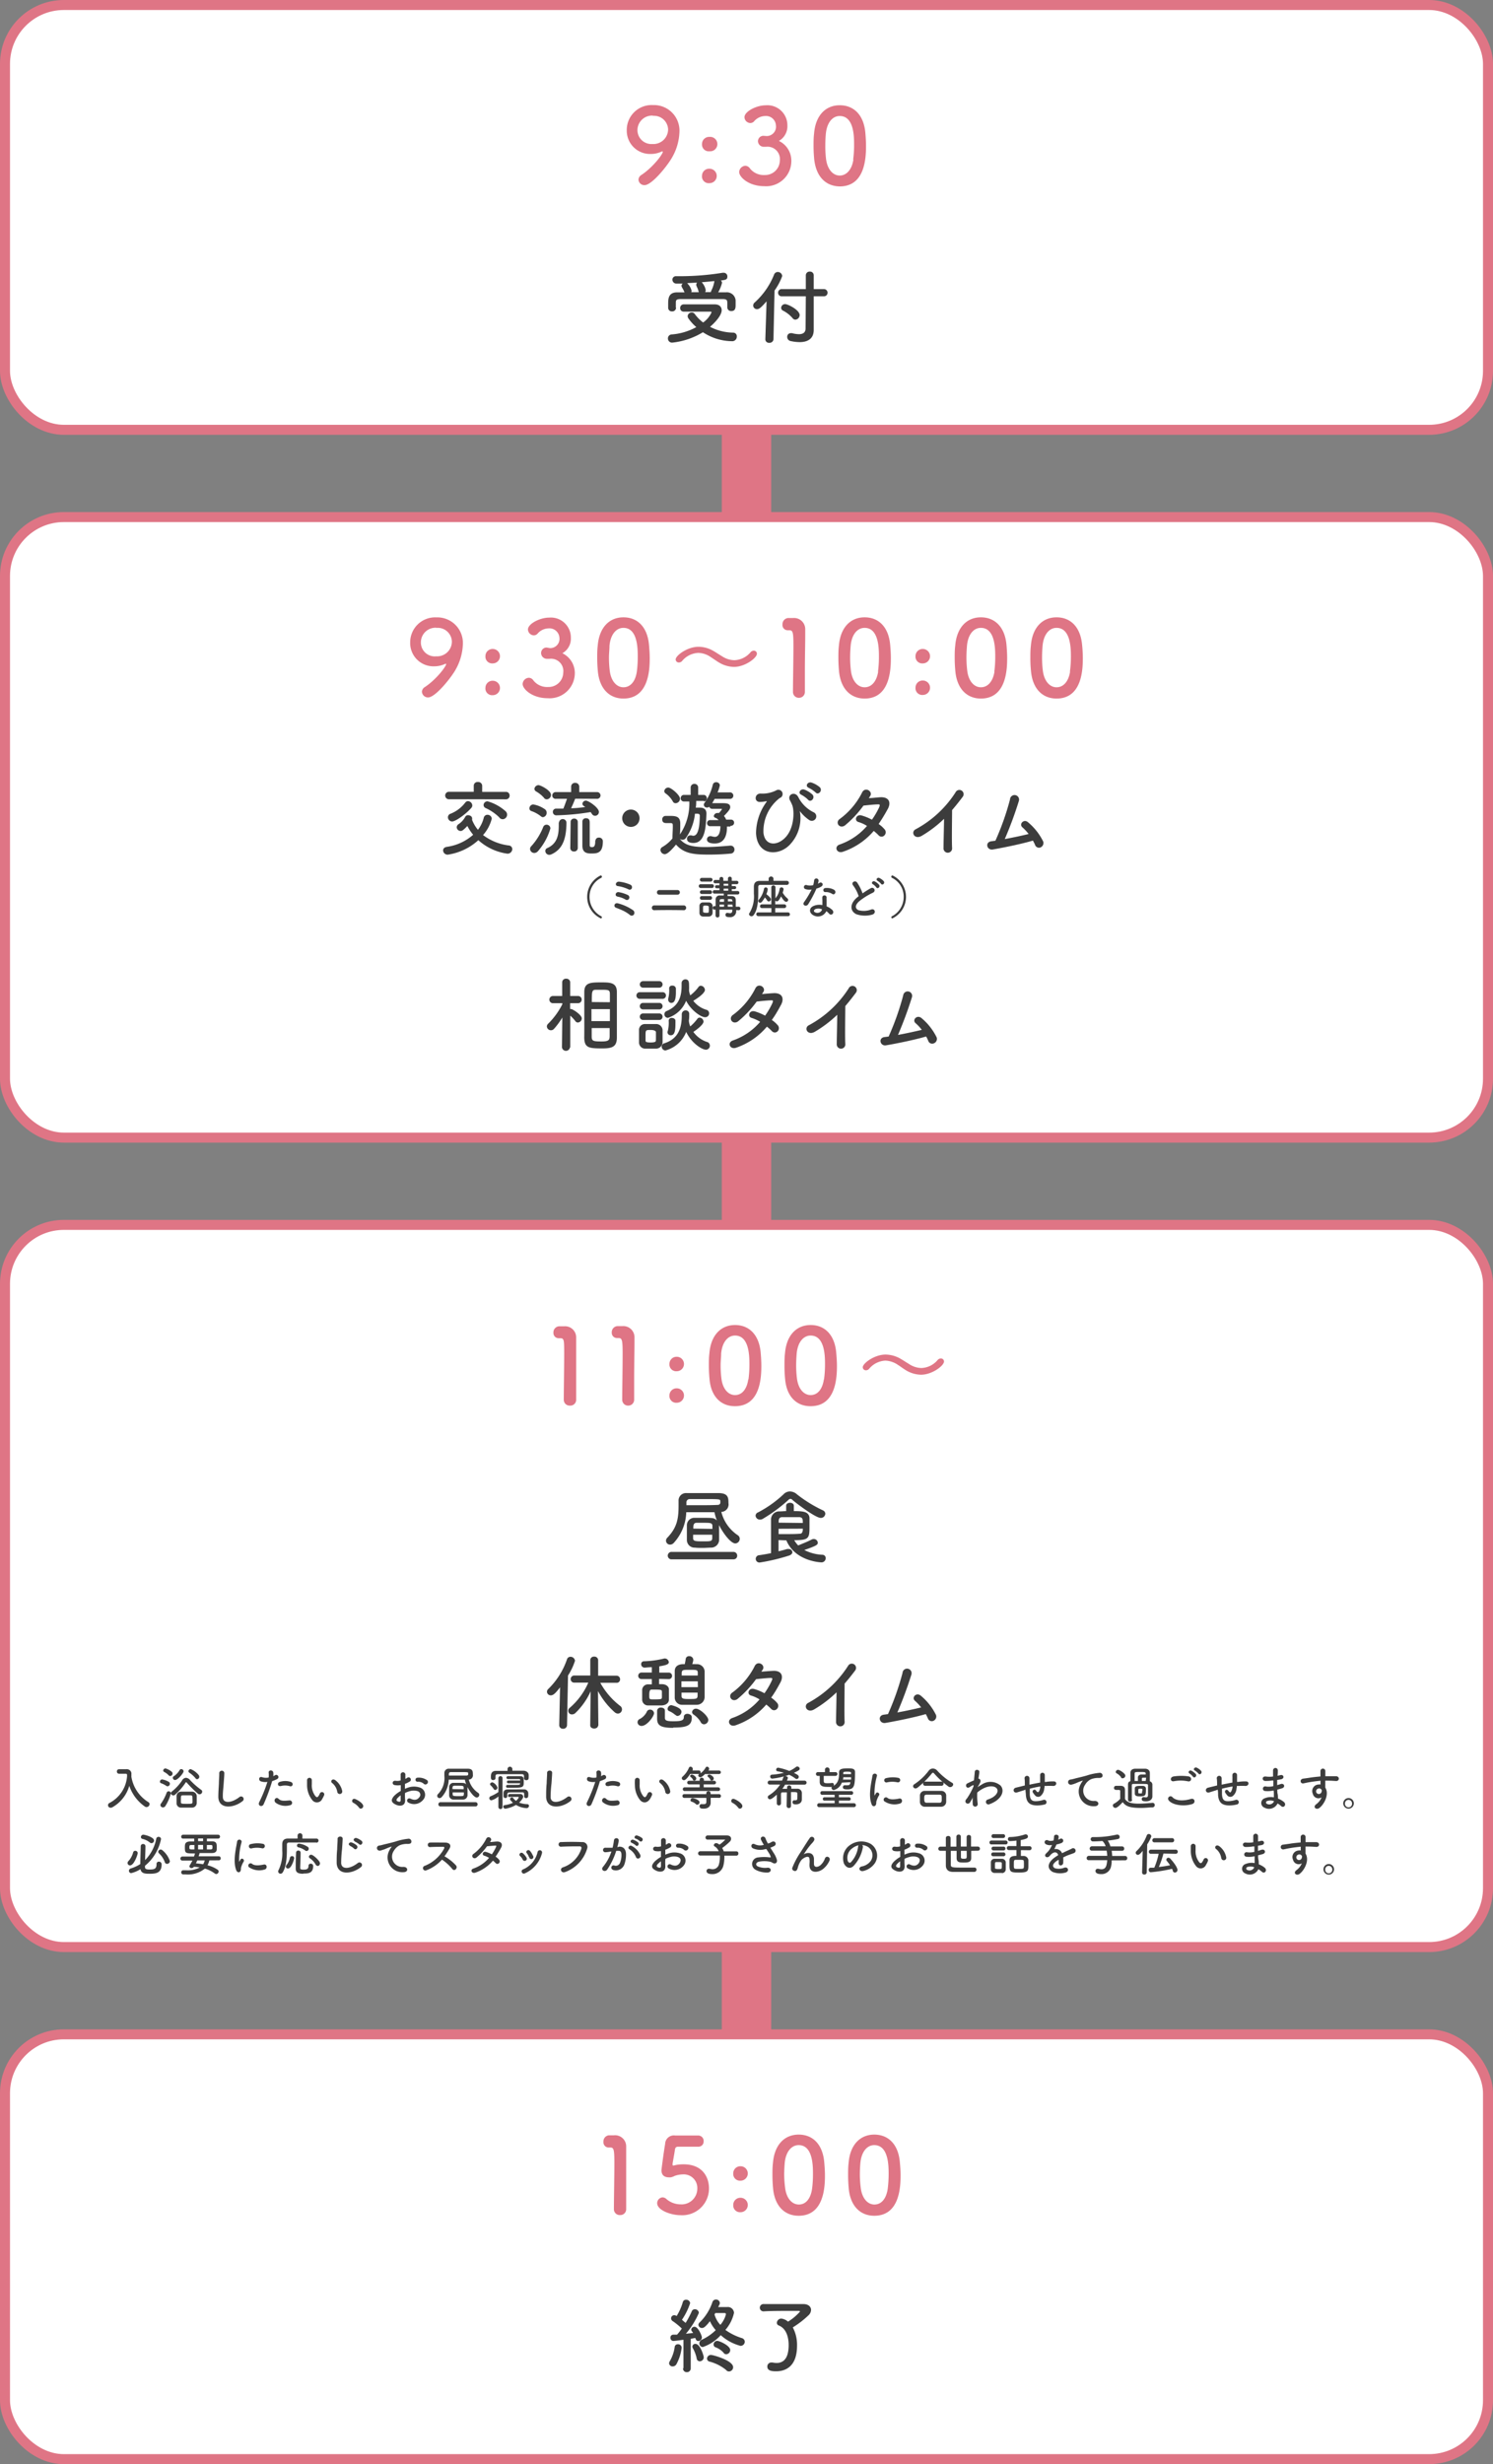 <svg xmlns="http://www.w3.org/2000/svg" viewBox="0 0 256.72 423.52"><rect x="0" y="0" width="256.72" height="423.52" fill="#808080" stroke="none"/><defs><style>.cls-1,.cls-3{fill:none;stroke:#df7585;stroke-miterlimit:10;}.cls-1{stroke-width:8.5px;}.cls-2{fill:#fff;}.cls-3{stroke-width:1.72px;}.cls-4{fill:#3c3c3c;}.cls-5{fill:#df7585;}</style></defs><g id="レイヤー_2" data-name="レイヤー 2"><g id="レイヤー_1-2" data-name="レイヤー 1"><line class="cls-1" x1="128.36" y1="386.15" x2="128.36" y2="37.49"/><rect class="cls-2" x="0.86" y="349.64" width="255" height="73.01" rx="10.12"/><rect class="cls-3" x="0.86" y="349.64" width="255" height="73.01" rx="10.12"/><path class="cls-4" d="M115.67,406.71a.58.58,0,0,1-.62-.53.82.82,0,0,1,.13-.38,6.63,6.63,0,0,0,.83-2.41.53.53,0,0,1,.56-.49.61.61,0,0,1,.64.62,7.9,7.9,0,0,1-.92,2.85A.74.74,0,0,1,115.67,406.71Zm1.85.29,0-4.87c-.84.13-1.67.21-1.72.21a.52.52,0,0,1-.52-.56.48.48,0,0,1,.45-.52l.69,0a12.9,12.9,0,0,0,.82-1.05,11.55,11.55,0,0,0-1.58-1.29.57.57,0,0,1-.27-.46.55.55,0,0,1,.55-.55.85.85,0,0,1,.41.14,9.51,9.51,0,0,0,1.06-2.39.53.53,0,0,1,.55-.4.66.66,0,0,1,.71.58,11.56,11.56,0,0,1-1.41,2.86l.63.54a15.91,15.91,0,0,0,1.06-2,.54.54,0,0,1,.52-.35.67.67,0,0,1,.7.62,14.16,14.16,0,0,1-2.23,3.59l1.24-.13c-.08-.13-.16-.23-.23-.33a.41.41,0,0,1-.1-.26.56.56,0,0,1,.58-.48c.61,0,1.26,1.53,1.26,1.84a.64.64,0,0,1-.63.61c-.2,0-.39-.1-.49-.52-.2,0-.48.09-.8.14l0,5.07a.64.64,0,0,1-.68.66.61.61,0,0,1-.64-.64Zm2.27-1.68a5.81,5.81,0,0,0-.65-1.72.55.55,0,0,1-.09-.31.5.5,0,0,1,.53-.45c.84,0,1.43,2.1,1.43,2.29a.69.69,0,0,1-.69.7A.54.54,0,0,1,119.79,405.32Zm1.06-1.94a.62.62,0,0,1-.6-.65.68.68,0,0,1,.42-.6,8.52,8.52,0,0,0,2.4-1.65,6.07,6.07,0,0,1-1-1.54c-.89,1.16-1.18,1.17-1.36,1.17a.6.6,0,0,1-.62-.53.57.57,0,0,1,.21-.42,8.81,8.81,0,0,0,2.21-3.52.62.62,0,0,1,.58-.42.65.65,0,0,1,.69.58c0,.11,0,.18-.29.71h1.55a1.05,1.05,0,0,1,1.17,1,6.61,6.61,0,0,1-1.48,2.93,9.8,9.8,0,0,0,2.84,1.41.66.66,0,0,1,.49.62.72.72,0,0,1-.73.71,8.18,8.18,0,0,1-3.4-1.84A7.24,7.24,0,0,1,120.85,403.38Zm4.07,4a7.5,7.5,0,0,0-2.9-1.49.55.55,0,0,1-.45-.52.67.67,0,0,1,.68-.63c.34,0,3.81.94,3.81,2.11a.73.73,0,0,1-.68.73A.69.69,0,0,1,124.92,407.42Zm-.44-2.95a3.51,3.51,0,0,0-1.43-1,.5.5,0,0,1-.35-.48.64.64,0,0,1,.62-.63c.4,0,2.24.83,2.24,1.58a.72.72,0,0,1-.66.72A.59.59,0,0,1,124.48,404.47Zm.34-6.7c0-.12-.07-.19-.27-.19H123a2.55,2.55,0,0,1-.14.24,4.33,4.33,0,0,0,1,1.79A4.39,4.39,0,0,0,124.82,397.77Z"/><path class="cls-4" d="M137.05,403.15c0,3.81-2.24,4.4-3.56,4.4-.57,0-1.55,0-1.55-.81a.68.68,0,0,1,.69-.7l.21,0a3.34,3.34,0,0,0,.7.08c1.27,0,2.07-.9,2.07-3.08,0-1.37-.43-2.87-1.7-3.36a.49.49,0,0,1-.33-.47.78.78,0,0,1,.77-.72,2.18,2.18,0,0,1,1.15.53,9,9,0,0,0,2.06-1.73c0-.06-.07-.12-.21-.12-.38,0-.87,0-1.42,0-1.48,0-3.36,0-4.57.08h0a.63.63,0,1,1,0-1.25c.87,0,2.16,0,3.43,0l3.36,0c.87,0,1.31.48,1.31,1a1.31,1.31,0,0,1-.4.89,16.37,16.37,0,0,1-2.74,2.12A6.36,6.36,0,0,1,137.05,403.15Z"/><path class="cls-5" d="M106.63,380.7a1,1,0,0,1-1.07-1c0-1.68.08-5.51.08-7.89s-.09-2.72-.71-2.72h-.25a.9.9,0,0,1-.92-1,1.05,1.05,0,0,1,.94-1.1c.36,0,.5,0,.88,0a1.91,1.91,0,0,1,2.09,1.93c0,.23,0,.56,0,1,0,1.44,0,3.86,0,6.43,0,1.12,0,2.25,0,3.37v0A1,1,0,0,1,106.63,380.7Z"/><path class="cls-5" d="M117,380.72c-1.66,0-4-.87-4-2.06a1,1,0,0,1,.94-1,1,1,0,0,1,.63.27,3.74,3.74,0,0,0,2.47.93,2.7,2.7,0,0,0,2.86-2.73,2.33,2.33,0,0,0-2.47-2.42,4.47,4.47,0,0,0-1.42.26,2.33,2.33,0,0,1-.7.25l-.27,0c-.79,0-1.3-.36-1.3-1.23,0-.14.36-2.93.63-4.52a1.5,1.5,0,0,1,1.75-1.44h.12c.53,0,.8,0,3.75,0a.93.93,0,0,1,1,1,.88.88,0,0,1-.91.92l-3.48,0c-.34,0-.49.16-.54.49-.09.63-.36,2.07-.41,2.43V372c0,.14,0,.19.14.19a2.89,2.89,0,0,0,.41-.09,6.86,6.86,0,0,1,1.35-.12c3.23,0,4.36,2.18,4.36,4.14A4.59,4.59,0,0,1,117,380.72Z"/><path class="cls-5" d="M126.08,373.53a1.22,1.22,0,0,1,1.26-1.22,1.24,1.24,0,1,1,0,2.48A1.16,1.16,0,0,1,126.08,373.53Zm0,5.42a1.22,1.22,0,0,1,1.26-1.22,1.24,1.24,0,1,1,0,2.48A1.16,1.16,0,0,1,126.08,379Z"/><path class="cls-5" d="M132.93,376.14c-.07-.77-.11-1.53-.11-2.28s0-1.39.09-2.13c.26-3.13,2-4.86,4.42-4.86s4.1,1.66,4.39,4.66c.07.8.13,1.59.13,2.36,0,2-.17,6.93-4.52,6.93C134.93,380.82,133.22,379.17,132.93,376.14Zm6.7.07a18.77,18.77,0,0,0,.16-2.53c0-1.39,0-5-2.46-5-1.26,0-2.22,1.16-2.4,3.08-.05.67-.09,1.34-.09,2A18.79,18.79,0,0,0,135,376c.21,1.83,1.19,2.89,2.36,2.89S139.38,377.93,139.63,376.21Z"/><path class="cls-5" d="M145.94,376.14c-.07-.77-.11-1.53-.11-2.28s0-1.39.09-2.13c.25-3.13,2-4.86,4.41-4.86s4.11,1.66,4.39,4.66c.08.8.13,1.59.13,2.36,0,2-.16,6.93-4.52,6.93C147.94,380.82,146.22,379.17,145.94,376.14Zm6.7.07a20.57,20.57,0,0,0,.16-2.53c0-1.39,0-5-2.47-5-1.26,0-2.21,1.16-2.39,3.08-.06.67-.09,1.34-.09,2A18.79,18.79,0,0,0,148,376c.22,1.83,1.19,2.89,2.36,2.89S152.38,377.93,152.64,376.21Z"/><rect class="cls-2" x="0.86" y="0.86" width="255" height="73.01" rx="10.12"/><rect class="cls-3" x="0.86" y="0.86" width="255" height="73.01" rx="10.12"/><path class="cls-4" d="M115.57,58.89a.71.71,0,0,1-.72-.74.67.67,0,0,1,.67-.67,10.43,10.43,0,0,0,4.21-1.26,8,8,0,0,1-1.34-1.47.74.74,0,0,1-.15-.42.68.68,0,0,1,.71-.62.58.58,0,0,1,.5.24,7.23,7.23,0,0,0,1.45,1.48,4.3,4.3,0,0,0,1.45-1.75q0-.12-.21-.12H120.8c-1,0-2.17,0-3.26,0h0a.58.58,0,0,1-.58-.6.6.6,0,0,1,.61-.65h5.32c.78,0,1.2.42,1.2,1,0,.84-1,2-2,2.86a8.82,8.82,0,0,0,4,1,.62.62,0,0,1,.6.69.77.77,0,0,1-.82.78,9.19,9.19,0,0,1-5-1.54A12.71,12.71,0,0,1,115.57,58.89Zm.68-6a.65.65,0,0,1-.7.63.62.62,0,0,1-.66-.64c0-.2,0-.38,0-.56,0-.9,0-2.06,1.5-2.07.42,0,.86,0,1.31,0a5.23,5.23,0,0,0-.26-.56c-.24-.39-.26-.49-.26-.58a.49.49,0,0,1,.22-.37l-1,0a.69.69,0,0,1-.78-.67.6.6,0,0,1,.67-.6h.53a45.61,45.61,0,0,0,7.44-.59h.17a.62.62,0,0,1,.64.66c0,.53-.33.57-1.12.67a.57.57,0,0,1,.2.39,5.73,5.73,0,0,1-.66,1.64c.46,0,.92,0,1.36,0a1.51,1.51,0,0,1,1.64,1.4c0,.17,0,.42,0,.67,0,.55,0,1.15-.74,1.15a.64.64,0,0,1-.69-.62v-.6c0-.59,0-.83-.76-.84-1.17,0-2.77,0-4.28,0-1.11,0-2.17,0-3,0s-.8.28-.81.66v.81Zm3.86-2.81a2.61,2.61,0,0,0-.21-.62c-.07-.15-.12-.28-.17-.38a.8.8,0,0,1,0-.21.39.39,0,0,1,.14-.3l-1.68.09,0,.05a2.65,2.65,0,0,1,.73,1.27.65.65,0,0,1-.06.24h1.3Zm2.12.13a.81.81,0,0,1,.1-.3,5.46,5.46,0,0,0,.5-1.54s0,0,0-.06l-2.17.2a2.69,2.69,0,0,1,.69,1.37.55.55,0,0,1-.11.33Z"/><path class="cls-4" d="M131.81,51.79c-.88,1-1.25,1.35-1.64,1.35a.65.65,0,0,1-.66-.63.7.7,0,0,1,.24-.51,12.77,12.77,0,0,0,3.35-4.8.67.67,0,0,1,.63-.45.75.75,0,0,1,.77.7,10.38,10.38,0,0,1-1.32,2.49L133,58.29a.67.67,0,0,1-.73.63.61.61,0,0,1-.67-.6v0Zm6.75-.87h-4.13a.6.6,0,0,1-.64-.61.61.61,0,0,1,.64-.62h4.13V47.34a.64.64,0,0,1,.69-.66.63.63,0,0,1,.67.66v2.35h1.71a.62.62,0,0,1,.67.62.61.61,0,0,1-.67.61h-1.71v3.72l0,2v.07c0,1.38-.88,2.09-2.43,2.09a7.34,7.34,0,0,1-1.52-.18.72.72,0,0,1-.61-.72.61.61,0,0,1,.61-.64l.21,0a5.06,5.06,0,0,0,1.18.18c.88,0,1.16-.44,1.16-1Zm-2.27,3.77a5.32,5.32,0,0,0-1.65-1.3.54.54,0,0,1-.32-.49.67.67,0,0,1,.7-.63c.45,0,2.48,1,2.48,1.89a.8.8,0,0,1-.74.78A.6.6,0,0,1,136.29,54.69Z"/><path class="cls-5" d="M109.79,30.87a1,1,0,0,1,.48-.79c1.91-1.24,3.7-3.55,3.7-4,0,0,0-.05-.06-.05l-.11,0a4.26,4.26,0,0,1-1.89.43,4,4,0,0,1-4.14-4.06,4.28,4.28,0,0,1,4.52-4.34,4.39,4.39,0,0,1,4.54,4.62A9.39,9.39,0,0,1,115.6,27c-.72,1.33-3.47,4.82-4.77,4.82A1,1,0,0,1,109.79,30.87Zm2.48-11a2.51,2.51,0,0,0-2.66,2.48,2.39,2.39,0,0,0,2.57,2.4,2.53,2.53,0,0,0,2.7-2.51A2.42,2.42,0,0,0,112.27,19.91Z"/><path class="cls-5" d="M120.71,24.75A1.22,1.22,0,0,1,122,23.53,1.24,1.24,0,1,1,122,26,1.16,1.16,0,0,1,120.71,24.75Zm0,5.42A1.22,1.22,0,0,1,122,29a1.24,1.24,0,1,1,0,2.48A1.16,1.16,0,0,1,120.71,30.17Z"/><path class="cls-5" d="M131.8,23.38a1.6,1.6,0,0,0,1.62-1.82,1.71,1.71,0,0,0-1.87-1.62,2.58,2.58,0,0,0-1.91.94.9.9,0,0,1-.63.27,1.05,1.05,0,0,1-1-1c0-1,2.07-2.05,3.63-2.05a3.44,3.44,0,0,1,3.75,3.47,2.89,2.89,0,0,1-1.46,2.65,3.76,3.76,0,0,1,2.14,3.47A4.33,4.33,0,0,1,131.41,32c-2.69,0-4.31-1.58-4.31-2.43a1.13,1.13,0,0,1,1.07-1.08,1,1,0,0,1,.7.35,3,3,0,0,0,2.63,1.24,2.52,2.52,0,0,0,2.59-2.45,2.13,2.13,0,0,0-2.38-2.4h-.16l-.27,0a1,1,0,0,1-.95-.95.94.94,0,0,1,.93-.94Z"/><path class="cls-5" d="M140,27.36c-.07-.77-.11-1.53-.11-2.29s0-1.38.09-2.12c.25-3.13,2-4.86,4.41-4.86s4.11,1.65,4.4,4.66c.07.79.12,1.59.12,2.36,0,2-.16,6.93-4.52,6.93C142,32,140.33,30.39,140,27.36Zm6.7.07a18.82,18.82,0,0,0,.16-2.54c0-1.38,0-4.95-2.47-4.95-1.26,0-2.21,1.15-2.39,3.08q-.09,1-.09,2a18.63,18.63,0,0,0,.12,2.25c.22,1.84,1.19,2.9,2.36,2.9S146.49,29.14,146.74,27.43Z"/><rect class="cls-2" x="0.86" y="88.87" width="255" height="106.65" rx="10.12"/><rect class="cls-3" x="0.86" y="88.87" width="255" height="106.65" rx="10.12"/><path class="cls-4" d="M77,146.89a.77.77,0,0,1-.81-.73c0-.28.2-.54.63-.61a8.63,8.63,0,0,0,4.54-2.08,8.23,8.23,0,0,1-1-1.51c-.7.74-.93.86-1.14.86a.68.68,0,0,1-.69-.63.66.66,0,0,1,.35-.56A3.55,3.55,0,0,0,80,140.39a.52.52,0,0,1,.5-.28c.32,0,.68.21.68.54a.3.3,0,0,1,0,.16.34.34,0,0,0,0,.12,6.25,6.25,0,0,0,1,1.69,5.71,5.71,0,0,0,1-2.06.63.63,0,0,1,.63-.52.72.72,0,0,1,.75.65,6.65,6.65,0,0,1-1.5,2.83,9.24,9.24,0,0,0,4.42,1.79.64.64,0,0,1,.61.62.82.82,0,0,1-.84.79,9.34,9.34,0,0,1-5-2.32A10,10,0,0,1,77,146.89Zm5.14-9.52-4.91,0a.64.64,0,0,1-.68-.65.63.63,0,0,1,.68-.63h4.23l0-1.06h0a.65.65,0,0,1,.72-.63.67.67,0,0,1,.73.64v1.06H87a.61.61,0,0,1,.63.63.62.62,0,0,1-.63.65Zm-4.37,3.82a.74.74,0,0,1-.75-.73.64.64,0,0,1,.47-.61A5.91,5.91,0,0,0,80,137.94a.59.59,0,0,1,.48-.25.78.78,0,0,1,.73.74.61.61,0,0,1-.16.41C80.26,139.78,78.39,141.19,77.73,141.19Zm8.13-.66a8.31,8.31,0,0,0-2.37-1.64.58.58,0,0,1-.38-.53.67.67,0,0,1,.69-.64,7.94,7.94,0,0,1,3.11,1.72.79.79,0,0,1-.49,1.36A.82.82,0,0,1,85.86,140.53Z"/><path class="cls-4" d="M93,140.29a5.48,5.48,0,0,0-1.62-.89.48.48,0,0,1-.35-.46.69.69,0,0,1,.67-.68,5,5,0,0,1,2,.83.72.72,0,0,1,.3.59.75.75,0,0,1-.65.77A.57.57,0,0,1,93,140.29Zm-1.13,6.31a.73.73,0,0,1-.73-.69.66.66,0,0,1,.2-.46,10.8,10.8,0,0,0,2.08-3.35.6.6,0,0,1,.56-.36.65.65,0,0,1,.66.64,10.29,10.29,0,0,1-2.13,3.9A.86.86,0,0,1,91.85,146.6Zm1.69-9.46a5.57,5.57,0,0,0-1.4-1.13.51.51,0,0,1-.26-.44.71.71,0,0,1,.7-.63c.33,0,2.14.9,2.14,1.68a.77.77,0,0,1-.71.76A.6.6,0,0,1,93.54,137.14Zm2.57,4.19a.64.64,0,0,1,1.27,0c0,3.39-1,4.78-2.6,5.51a1,1,0,0,1-.35.08.68.68,0,0,1-.68-.67.51.51,0,0,1,.31-.48c1.84-.81,2-2.42,2-4v-.41Zm2.77-4.06c-.11.31-.43,1.09-.7,1.64.84,0,1.67-.11,2.44-.2-.34-.22-.49-.35-.49-.57a.58.58,0,0,1,.6-.53c.45,0,2.23,1.2,2.23,1.94a.66.66,0,0,1-.65.66.65.65,0,0,1-.57-.35,2.16,2.16,0,0,0-.21-.29,41.74,41.74,0,0,1-5.84.56.59.59,0,0,1-.65-.59.55.55,0,0,1,.59-.56h0c.4,0,.8,0,1.21,0,.14-.29.45-1.16.63-1.69H95.59a.57.57,0,0,1-.63-.57.58.58,0,0,1,.63-.58h2.62l0-.94h0a.64.64,0,0,1,.69-.65.66.66,0,0,1,.7.65h0v.94h3a.58.58,0,1,1,0,1.15Zm-.78,4a.57.57,0,0,1,.61-.58.58.58,0,0,1,.62.58l0,4.49a.6.6,0,0,1-.65.58.59.59,0,0,1-.64-.58Zm4.27,3.24a.54.54,0,0,1,.59-.55.63.63,0,0,1,.68.65c0,2-.94,2.08-2,2.08-.87,0-1.52-.21-1.52-1.35,0-.45,0-3.8,0-4.15a.57.57,0,0,1,.63-.56c.63,0,.63.49.63.84,0,.78,0,2.79,0,3.54v.24c0,.27.11.34.37.34s.58,0,.58-1v-.12Z"/><path class="cls-4" d="M108.48,142.12a1.49,1.49,0,1,1,1.49-1.49A1.48,1.48,0,0,1,108.48,142.12Z"/><path class="cls-4" d="M121.07,137.66l-1.36,0c0,.37,0,.75-.08,1.15h.75c.67,0,1.09.31,1.09,1v.07c-.09,2.41-.26,5-2.24,5-.63,0-1.1-.19-1.1-.71a.54.54,0,0,1,.53-.59.75.75,0,0,1,.24,0,1.28,1.28,0,0,0,.32.06c1,0,1.09-2.26,1.11-3.45,0-.22-.14-.32-.37-.34h-.46a8.78,8.78,0,0,1-1.6,4.22.7.7,0,0,1-.54.26.86.86,0,0,1-.47-.16c.86,1.09,2.11,1.41,4.36,1.41,1.54,0,3.24-.15,4.3-.24h.07a.65.65,0,0,1,.67.67.69.69,0,0,1-.7.7c-.88.09-2.28.17-3.67.17-2.7,0-4.31-.18-5.68-1.72-.83,1-1.5,1.65-1.95,1.65a.76.76,0,0,1-.72-.73.59.59,0,0,1,.33-.51,6.29,6.29,0,0,0,1.73-1.47c0-.76.06-1.42.06-2s0-.64-.56-.64h-.6c-.56,0-.66-.36-.66-.6a.58.58,0,0,1,.55-.63h.82c1,0,1.73.11,1.73,1.31,0,.59,0,1.24-.06,1.88a9.48,9.48,0,0,0,1.62-5.67h-.93a.53.53,0,0,1-.55-.56.54.54,0,0,1,.56-.57h1.15l0-1.28a.61.61,0,0,1,.65-.61.61.61,0,0,1,.64.61v1.28h1a.57.57,0,0,1,0,1.13Zm-5.39.06a4.28,4.28,0,0,0-1.22-1.35.48.48,0,0,1-.24-.4.69.69,0,0,1,.71-.61c.45,0,2,1.28,2,1.92a.8.8,0,0,1-.77.77A.53.53,0,0,1,115.68,137.72Zm9.91,4.34H125v.12c0,1.84-.74,2.79-2.11,2.79-.65,0-1.33-.15-1.33-.69a.56.56,0,0,1,.54-.57.49.49,0,0,1,.2,0,2.14,2.14,0,0,0,.63.12c.9,0,.94-1.47.94-1.73V142l-1.84,0h0a.53.53,0,0,1,0-1.05h1.53a1.2,1.2,0,0,0-.55-.39c-.18-.07-.27-.18-.27-.31a.62.62,0,0,1,.66-.52.74.74,0,0,1,.24,0,5.78,5.78,0,0,0,.5-.65h0s0-.07-.1-.07c-.43,0-1.08,0-1.62,0h0a.45.45,0,0,1-.44-.35.73.73,0,0,1-.4.13.51.51,0,0,1-.56-.47.59.59,0,0,1,.15-.37,8.84,8.84,0,0,0,1.4-3.1.55.55,0,0,1,.56-.41.6.6,0,0,1,.65.52,5.79,5.79,0,0,1-.4,1.23h2.08a.56.56,0,1,1,0,1.11h-2.58c-.13.25-.28.51-.42.74H124c.84,0,1.56,0,1.56.69,0,.23-.13.56-1.08,1.51a2,2,0,0,1,.38.63h.77a.53.53,0,1,1,0,1.05Z"/><path class="cls-4" d="M130,143.19a9.22,9.22,0,0,1,1.77-5.32c.05-.08.12-.19,0-.17a5.61,5.61,0,0,1-1.05.13c-1.11.06-1-1.47.07-1.44a5.26,5.26,0,0,0,2.66-.54.73.73,0,1,1,.62,1.31,7.16,7.16,0,0,0-2.79,6c.24,2.12,2.14,2.3,3.6.94,1.78-1.65,1.72-4.86,1.33-5.75a7.16,7.16,0,0,0-.36-.76c-.58-1,.84-1.72,1.42-.58a5.85,5.85,0,0,0,2.72,2.64.77.77,0,1,1-.84,1.29,6.63,6.63,0,0,1-1.51-1.4c-.09-.12-.13-.14-.09,0a6.61,6.61,0,0,1-1.8,5.7C133.76,147.24,130.17,147,130,143.19Zm7.82-6.58c-.72-.29-.16-1.13.49-.9a4.3,4.3,0,0,1,1.38.84c.55.59-.28,1.45-.74.9A5,5,0,0,0,137.81,136.61Zm1.26-1.2c-.72-.28-.2-1.12.46-.91a4.31,4.31,0,0,1,1.41.79c.57.56-.23,1.45-.71.91A5.52,5.52,0,0,0,139.07,135.41Z"/><path class="cls-4" d="M145,146.37c-1.12.44-1.67-.88-.6-1.23a10.92,10.92,0,0,0,4.68-3.19,6,6,0,0,0-1.47-.67c-.79-.21-.42-1.41.56-1.12a8.72,8.72,0,0,1,1.76.72,13.71,13.71,0,0,0,1.18-2c.26-.57.21-.64-.16-.63-.56,0-2,.15-2.48.21a18.19,18.19,0,0,1-3.2,3.42c-.94.64-1.77-.58-.81-1.17a12.68,12.68,0,0,0,3.73-4.41c.49-1.19,1.94-.32,1.45.49-.07.12-.16.24-.25.38.68,0,1.45-.13,2.12-.15,1.45,0,1.7,1,1.15,2a29.8,29.8,0,0,1-1.58,2.6,5.26,5.26,0,0,1,1,.89.76.76,0,0,1,0,1.06.67.67,0,0,1-1,0,8.37,8.37,0,0,0-.84-.76A12,12,0,0,1,145,146.37Z"/><path class="cls-4" d="M158.53,143.63c-1.29.78-2-.65-1.07-1.11a18.6,18.6,0,0,0,6.84-6.33.73.73,0,1,1,1.25.74c-.63.84-1.24,1.6-1.84,2.3,0,1.43-.07,5.1,0,6.5a.74.74,0,1,1-1.47,0c0-1.12.07-3.4.09-5A20.33,20.33,0,0,1,158.53,143.63Z"/><path class="cls-4" d="M170.72,146c-1.05.17-1.39-1.26-.27-1.41l.71-.1a45.25,45.25,0,0,0,2.51-7.09.78.78,0,1,1,1.51.3,65,65,0,0,1-2.41,6.51c1.46-.27,3-.6,4.1-.87a8.24,8.24,0,0,0-1.07-1.15c-.64-.56.27-1.54,1-.84a10.1,10.1,0,0,1,2.58,3.29.83.83,0,0,1-.45,1,.71.71,0,0,1-.95-.42c-.1-.24-.23-.49-.37-.75C175.86,145,172.89,145.62,170.72,146Z"/><path class="cls-4" d="M103.28,157.83a4.09,4.09,0,0,1,0-7.37.22.22,0,0,1,.09.42,3.59,3.59,0,0,0-2,3.25,3.74,3.74,0,0,0,2,3.34.2.2,0,0,1,.12.2A.16.16,0,0,1,103.28,157.83Z"/><path class="cls-4" d="M108.32,157.26a5.86,5.86,0,0,0-1.28-.79c-.41-.19-.79-.33-1.12-.46-.49-.18-.28-.93.35-.75a8.17,8.17,0,0,1,2.63,1.21.56.56,0,0,1,.08.73A.46.46,0,0,1,108.32,157.26Zm-.77-2.66a4.2,4.2,0,0,0-1.33-.49c-.62-.12-.35-.86.17-.78a6.08,6.08,0,0,1,1.57.5.46.46,0,0,1,.2.63A.41.41,0,0,1,107.55,154.6Zm.51-1.75a6.48,6.48,0,0,0-1.84-.56c-.56-.07-.34-.84.29-.75a6.53,6.53,0,0,1,1.85.5.48.48,0,0,1,.28.63A.4.4,0,0,1,108.06,152.85Z"/><path class="cls-4" d="M112.44,156.44a.42.42,0,0,1,0-.83c1.32,0,3.84,0,5.19,0a.42.42,0,0,1,0,.83C116.1,156.4,113.87,156.4,112.44,156.44Zm.92-2.67a.4.4,0,1,1,0-.8c.87,0,2.19,0,3.14,0a.4.4,0,1,1,0,.8Z"/><path class="cls-4" d="M120.49,152.62a.33.33,0,0,1-.34-.33.32.32,0,0,1,.34-.32h1.92a.31.31,0,0,1,.34.32.32.32,0,0,1-.34.33Zm1.4,4.9-.51,0-.53,0a.61.61,0,0,1-.58-.63v-1.18a.59.59,0,0,1,.57-.61l.56,0,.51,0a.64.64,0,0,1,.62.57c0,.18,0,.4,0,.61s0,.43,0,.6A.65.65,0,0,1,121.89,157.52Zm-1.22-6a.32.32,0,1,1,0-.64h1.53a.32.32,0,1,1,0,.64Zm0,2.13a.32.32,0,1,1,0-.64h1.45a.32.32,0,1,1,0,.64Zm0,1a.32.32,0,0,1,0-.64h1.45a.32.32,0,1,1,0,.64Zm1.21,1.62c0-.15,0-.31,0-.42s-.18-.21-.5-.21c-.49,0-.49,0-.49.62,0,.15,0,.3,0,.42s.17.2.53.2.45,0,.45-.2S121.9,156.45,121.9,156.31Zm4.71.14v.22a1,1,0,0,1-1.09,1c-.48,0-.75-.06-.75-.4a.31.31,0,0,1,.29-.34h.08a2,2,0,0,0,.4.06c.24,0,.39-.11.4-.48v-.13h-2.21v1a.32.32,0,0,1-.33.34.32.32,0,0,1-.34-.34c0-.32,0-.65,0-1h-.21a.28.28,0,0,1-.27-.3.28.28,0,0,1,.27-.31h.22c0-.42,0-.81,0-1.16a.68.68,0,0,1,.75-.67h.65v-.32h-1.61a.28.28,0,0,1-.29-.29.29.29,0,0,1,.3-.3h.86v-.33h-.5a.26.26,0,1,1,0-.52h.5v-.33h-.68a.29.29,0,1,1,0-.57h.68V151a.34.34,0,0,1,.67,0v.39h.79V151a.32.32,0,0,1,.34-.32.31.31,0,0,1,.32.32v.39h.8a.29.29,0,1,1,0,.57h-.8v.33h.48a.26.26,0,0,1,.28.27.26.26,0,0,1-.28.25h-.48v.33h1a.28.28,0,0,1,.3.3.27.27,0,0,1-.29.29h-1.74V154h.66c.58,0,.74.31.75.66s0,.84,0,1.17H127a.3.3,0,0,1,.31.31.29.29,0,0,1-.31.3Zm-2.09-.95h-.77v.38h.77Zm0-.93c-.67,0-.74,0-.75.3V155h.75Zm.72-2.64h-.79v.34h.79Zm0,.84h-.79v.35h.79Zm.7,2.1c0-.3-.11-.31-.76-.31v.4H126Zm0,.63h-.78v.38H126Z"/><path class="cls-4" d="M135.26,152.08l-2,0-2.49,0c-.28,0-.39.14-.39.37,0,1.46.1,3.68-.8,4.83a.46.46,0,0,1-.36.2.43.43,0,0,1-.43-.37.34.34,0,0,1,.08-.19,5.47,5.47,0,0,0,.76-3.32c0-.43,0-.83,0-1.2v0c0-.64.31-1,1-1h1.54V151a.42.42,0,0,1,.83,0v.39h2.27a.34.34,0,0,1,.38.35.36.36,0,0,1-.38.35Zm-4.87,5.38a.35.35,0,0,1-.35-.34.31.31,0,0,1,.35-.31h2.25v-.74H131a.32.32,0,1,1,0-.64h1.63v-2.84a.36.36,0,1,1,.71,0v1.87l0-.07a3.26,3.26,0,0,0,.72-1.63.29.29,0,0,1,.31-.24.34.34,0,0,1,.37.31,3.08,3.08,0,0,1-.16.59,3.59,3.59,0,0,0,.83,1,.37.37,0,0,1,.12.24.34.34,0,0,1-.35.33c-.12,0-.37-.06-.88-.93-.33.68-.52.85-.72.85a.32.32,0,0,1-.28-.14v.66h1.57a.32.32,0,1,1,0,.64h-1.57v.74h2.2a.32.32,0,0,1,.32.34.3.3,0,0,1-.32.31ZM131,155a.38.38,0,0,1-.3.15.31.31,0,0,1-.32-.3.3.3,0,0,1,.09-.21,4,4,0,0,0,.89-1.84.31.31,0,0,1,.31-.28.33.33,0,0,1,.34.33,2.79,2.79,0,0,1-.24.83c.3.22.79.65.79.89a.39.39,0,0,1-.38.36.3.3,0,0,1-.25-.14,3.74,3.74,0,0,0-.41-.55A5.34,5.34,0,0,1,131,155Z"/><path class="cls-4" d="M138.5,152.81a.36.36,0,1,1,.23-.68,2.18,2.18,0,0,0,1.1,0,5,5,0,0,0,.16-.81.38.38,0,0,1,.76.08,3.42,3.42,0,0,1-.11.48,1.46,1.46,0,0,0,.25-.13c.36-.26.87.24.35.61a2.93,2.93,0,0,1-.85.36,20.46,20.46,0,0,1-1.43,2.7c-.3.48-1.07.17-.72-.35a16.69,16.69,0,0,0,1.32-2.19A2.18,2.18,0,0,1,138.5,152.81Zm1.38,4.51c-.75-.38-.84-1.24,0-1.61a2.53,2.53,0,0,1,1.53-.15v-.28c0-.2,0-.4,0-.6a2.41,2.41,0,0,1,0-.54.37.37,0,0,1,.72.15,1.27,1.27,0,0,0,0,.37c0,.18,0,.38,0,.62s0,.32,0,.49a3.13,3.13,0,0,1,1,.64c.45.51-.2,1.07-.58.61a2.37,2.37,0,0,0-.46-.42A1.6,1.6,0,0,1,139.88,157.32Zm.25-1a.24.24,0,0,0,0,.46.85.85,0,0,0,1.21-.42s0-.06,0-.08A1.59,1.59,0,0,0,140.13,156.27Zm1.78-3c-.44,0-.47-.64,0-.69a2.56,2.56,0,0,1,1.48.28c.54.33.12,1-.27.74A2,2,0,0,0,141.91,153.32Z"/><path class="cls-4" d="M146.69,152.17c-.41-.52.37-.95.69-.49a8.3,8.3,0,0,1,.94,1.86,16.17,16.17,0,0,1,1.4-.88c.55-.3,1,.47.35.78a11.8,11.8,0,0,0-2.27,1.41c-.79.67-.82,1.27-.2,1.58a3.54,3.54,0,0,0,2.19-.11c.67-.25.91.67.2.87a4.59,4.59,0,0,1-2.76-.07c-1.15-.58-1.1-1.87.19-2.91.08-.06.15-.13.23-.18A6.4,6.4,0,0,0,146.69,152.17Zm4,.35a2.43,2.43,0,0,0-.6-.55c-.38-.22,0-.66.34-.47a2.45,2.45,0,0,1,.73.57C151.42,152.44,150.9,152.86,150.68,152.52Zm.81-.62a2.8,2.8,0,0,0-.61-.52c-.39-.21,0-.65.32-.48a2.46,2.46,0,0,1,.75.55C152.23,151.81,151.72,152.24,151.49,151.9Z"/><path class="cls-4" d="M153.26,157.67a.21.21,0,0,1,.13-.2,3.75,3.75,0,0,0,2-3.34,3.58,3.58,0,0,0-2-3.25.23.23,0,0,1-.14-.2.22.22,0,0,1,.22-.22,4.09,4.09,0,0,1,0,7.37A.17.17,0,0,1,153.26,157.67Z"/><path class="cls-4" d="M98,180a.69.69,0,0,1-1.37,0h0l.06-5.12a12.78,12.78,0,0,1-1.42,1.94.71.71,0,0,1-.53.25.7.7,0,0,1-.71-.66.66.66,0,0,1,.22-.46,12.62,12.62,0,0,0,2.44-3.35v-.18l-1.61,0h0a.62.62,0,0,1,0-1.24h1.59l0-2.36v0a.62.62,0,0,1,.69-.61.63.63,0,0,1,.68.61v0s0,1.1,0,2.36h1.36a.62.62,0,0,1,0,1.24h0l-1.37,0c0,.35,0,.68,0,1a.9.9,0,0,1,.16,0c.28,0,1.85,1,1.85,1.62a.73.73,0,0,1-.68.7.54.54,0,0,1-.43-.24,6,6,0,0,0-.88-.94c0,2.18,0,5.48,0,5.48Zm2.47-5.49c0-1.42,0-2.83,0-4,0-1.61,1-1.67,2.87-1.67,1.51,0,2.69,0,2.73,1.58,0,1.18,0,2.67,0,4.17,0,1.3,0,2.6,0,3.74,0,1.54-.77,1.86-2.45,1.86-2.34,0-3.12-.07-3.16-1.84C100.48,177.29,100.47,175.89,100.47,174.49Zm4.4-1.07H101.7v2.06h3.17Zm0-1.19c0-.46,0-.89,0-1.27,0-.83-.1-.87-1.52-.87-.29,0-.59,0-.85,0-.73,0-.74.26-.74,2.11Zm-3.13,4.44c0,.52,0,1,0,1.43,0,.8.23.87,1.73.87,1.3,0,1.34-.31,1.36-.91,0-.42,0-.9,0-1.39Z"/><path class="cls-4" d="M110,171.67a.57.57,0,1,1,0-1.14h3.9a.56.56,0,0,1,.61.57.57.57,0,0,1-.61.57Zm2.81,8.56c-.29,0-.63,0-1,0s-.65,0-.93,0a1.06,1.06,0,0,1-1-1.1c0-.37,0-.72,0-1.07s0-.67,0-1a1,1,0,0,1,1-1.06q.4,0,.87,0c.36,0,.74,0,1.06,0a1.1,1.1,0,0,1,1.12,1c0,.32,0,.7,0,1.07s0,.72,0,1A1.13,1.13,0,0,1,112.78,180.23Zm-2.24-10.48a.56.56,0,0,1,0-1.12h2.8a.56.56,0,1,1,0,1.12Zm0,3.74a.56.56,0,1,1,0-1.12h2.8a.56.56,0,1,1,0,1.12Zm0,1.81a.56.56,0,1,1,0-1.12h2.8a.56.56,0,1,1,0,1.12Zm2.22,2.82c0-.25,0-.52,0-.72s-.29-.38-.9-.38c-.89,0-.89,0-.89,1.08,0,.26,0,.52,0,.73s.07.34.86.34.91-.14.92-.35S112.79,178.37,112.79,178.12Zm4.44-3.8a.67.67,0,0,1,.68-.67.6.6,0,0,1,.6.67c0,.37,0,.72-.06,1.07,0,0,0,.05,0,.08a3.18,3.18,0,0,0,.24.94,8,8,0,0,0,1.21-1.29.47.47,0,0,1,.41-.22.72.72,0,0,1,.66.68c0,.46-1,1.29-1.75,1.77a4.72,4.72,0,0,0,2.32,1.72.65.65,0,0,1,.52.64.68.68,0,0,1-.68.7c-.66,0-2.46-1.09-3.39-3.06a5.29,5.29,0,0,1-3.56,3.19.66.66,0,0,1-.65-.66.58.58,0,0,1,.45-.57c2.4-.77,3-2.62,3-4.75v-.23Zm1.24-4.15a3.49,3.49,0,0,0,.22.9,6.91,6.91,0,0,0,1.4-1.41.49.49,0,0,1,.42-.24.76.76,0,0,1,.7.73c0,.14-.11.71-2,1.86a4.44,4.44,0,0,0,2.21,1.53.64.64,0,0,1,.52.61.68.68,0,0,1-.69.68c-.73,0-2.45-1.2-3.27-2.83a5.07,5.07,0,0,1-3.13,2.94.62.62,0,0,1-.61-.63.59.59,0,0,1,.4-.55c2-.84,2.56-2.37,2.56-4.33,0-.14,0-.29,0-.45v0a.65.65,0,0,1,.66-.66c.6,0,.62.56.62,1a7.92,7.92,0,0,1,0,.85Zm-3.7,7.26a.47.47,0,0,1,.06-.24,5.82,5.82,0,0,0,.15-1.76.48.48,0,0,1,.53-.48c.31,0,.62.17.63.46s0,.44,0,.66c0,1.54-.34,1.86-.8,1.86A.54.54,0,0,1,114.77,177.43Zm.13-5.56a.57.57,0,0,1,0-.24,5.41,5.41,0,0,0,.16-1.75.47.47,0,0,1,.53-.48.57.57,0,0,1,.63.47c0,.21,0,.43,0,.66,0,1.12-.18,1.84-.8,1.84A.54.54,0,0,1,114.9,171.87Z"/><path class="cls-4" d="M126.63,180.05c-1.12.43-1.66-.88-.6-1.23a10.88,10.88,0,0,0,4.68-3.2,6.5,6.5,0,0,0-1.47-.67c-.78-.21-.42-1.4.56-1.12a9.17,9.17,0,0,1,1.76.73,13.71,13.71,0,0,0,1.18-2c.27-.58.21-.65-.15-.63-.56,0-2,.15-2.48.21a18.12,18.12,0,0,1-3.21,3.41c-.94.65-1.76-.57-.81-1.16a12.8,12.8,0,0,0,3.74-4.41c.49-1.19,1.93-.32,1.44.49-.07.11-.15.24-.25.38.68-.06,1.45-.13,2.13-.16,1.44,0,1.69,1,1.15,2s-1,1.81-1.59,2.61a5,5,0,0,1,1,.88.76.76,0,0,1,0,1.07.67.67,0,0,1-1-.05,8.4,8.4,0,0,0-.84-.75A12,12,0,0,1,126.63,180.05Z"/><path class="cls-4" d="M140.16,177.3c-1.29.79-2-.64-1.06-1.1a18.57,18.57,0,0,0,6.83-6.33.73.73,0,1,1,1.25.74c-.63.84-1.23,1.6-1.83,2.3,0,1.42-.08,5.09,0,6.5a.74.74,0,1,1-1.47,0c0-1.12.07-3.41.08-5A20.73,20.73,0,0,1,140.16,177.3Z"/><path class="cls-4" d="M152.35,179.66c-1,.17-1.39-1.26-.27-1.42l.72-.09a46.3,46.3,0,0,0,2.51-7.09.77.77,0,1,1,1.51.29,67.67,67.67,0,0,1-2.41,6.52c1.46-.27,3-.61,4.09-.87a7.22,7.22,0,0,0-1.07-1.15c-.64-.56.27-1.54,1.06-.84a10.08,10.08,0,0,1,2.57,3.29.81.81,0,0,1-.45,1,.71.71,0,0,1-1-.42,7.15,7.15,0,0,0-.36-.74C157.49,178.66,154.52,179.29,152.35,179.66Z"/><path class="cls-5" d="M72.55,118.89a1,1,0,0,1,.49-.8c1.91-1.24,3.69-3.54,3.69-4,0,0,0,0-.06,0s0,0-.1,0a4.4,4.4,0,0,1-1.89.43,4,4,0,0,1-4.15-4.07,4.29,4.29,0,0,1,4.52-4.34,4.4,4.4,0,0,1,4.54,4.63,9.49,9.49,0,0,1-1.22,4.3c-.72,1.33-3.48,4.83-4.77,4.83A1.05,1.05,0,0,1,72.55,118.89Zm2.49-11a2.52,2.52,0,0,0-2.67,2.48A2.38,2.38,0,0,0,75,112.8a2.54,2.54,0,0,0,2.7-2.5A2.43,2.43,0,0,0,75,107.92Z"/><path class="cls-5" d="M83.47,112.76a1.22,1.22,0,0,1,1.26-1.22,1.24,1.24,0,1,1,0,2.48A1.16,1.16,0,0,1,83.47,112.76Zm0,5.42A1.22,1.22,0,0,1,84.73,117a1.24,1.24,0,1,1,0,2.48A1.16,1.16,0,0,1,83.47,118.18Z"/><path class="cls-5" d="M94.57,111.39a1.59,1.59,0,0,0,1.62-1.81A1.72,1.72,0,0,0,94.31,108a2.57,2.57,0,0,0-1.9.93.91.91,0,0,1-.63.27,1.06,1.06,0,0,1-1-1c0-1,2.07-2.05,3.63-2.05a3.44,3.44,0,0,1,3.75,3.48,2.87,2.87,0,0,1-1.46,2.64,3.78,3.78,0,0,1,2.14,3.48A4.33,4.33,0,0,1,94.17,120c-2.68,0-4.3-1.59-4.3-2.43a1.11,1.11,0,0,1,1.06-1.08.94.94,0,0,1,.7.34,3,3,0,0,0,2.63,1.24,2.51,2.51,0,0,0,2.59-2.45,2.12,2.12,0,0,0-2.37-2.39h-.17l-.27,0a1,1,0,0,1-1-1,.94.94,0,0,1,.94-.94Z"/><path class="cls-5" d="M102.8,115.37c-.07-.77-.11-1.53-.11-2.28s0-1.39.09-2.13c.26-3.13,2-4.86,4.42-4.86s4.1,1.66,4.39,4.67c.07.79.13,1.58.13,2.35,0,2-.17,6.94-4.52,6.94C104.8,120.06,103.09,118.4,102.8,115.37Zm6.7.08a19,19,0,0,0,.16-2.54c0-1.39,0-5-2.46-5-1.26,0-2.22,1.15-2.4,3.07,0,.67-.09,1.34-.09,2a18.74,18.74,0,0,0,.13,2.25c.21,1.83,1.19,2.89,2.36,2.89S109.25,117.16,109.5,115.45Z"/><path class="cls-5" d="M126.21,114.62a5.15,5.15,0,0,1-2.36-.63c-.57-.31-1.1-.72-1.64-1.06a3.92,3.92,0,0,0-2.14-.72,3.84,3.84,0,0,0-2.79,1.4.72.72,0,0,1-.54.25.53.53,0,0,1-.56-.52c0-.67,2-2.18,3.93-2.18a5.14,5.14,0,0,1,2.37.61c.58.31,1.1.69,1.64,1a4,4,0,0,0,2.14.7,3.82,3.82,0,0,0,2.8-1.37.72.72,0,0,1,.55-.27.52.52,0,0,1,.54.53C130.15,113.07,128.12,114.62,126.21,114.62Z"/><path class="cls-5" d="M137.42,119.93a1,1,0,0,1-1.07-1c0-1.67.08-5.51.08-7.89s-.09-2.72-.71-2.72h-.25a.89.89,0,0,1-.92-1,1.06,1.06,0,0,1,.94-1.1c.36,0,.5,0,.88,0a1.92,1.92,0,0,1,2.09,1.93c0,.23,0,.56,0,1,0,1.44-.06,3.86-.06,6.43,0,1.12,0,2.25,0,3.37v0A1,1,0,0,1,137.42,119.93Z"/><path class="cls-5" d="M144.27,115.37c-.07-.77-.11-1.53-.11-2.28s0-1.39.09-2.13c.26-3.13,2-4.86,4.42-4.86s4.1,1.66,4.39,4.67c.07.79.12,1.58.12,2.35,0,2-.16,6.94-4.51,6.94C146.27,120.06,144.56,118.4,144.27,115.37Zm6.7.08a19,19,0,0,0,.16-2.54c0-1.39,0-5-2.46-5-1.26,0-2.22,1.15-2.4,3.07-.05.67-.09,1.34-.09,2a18.74,18.74,0,0,0,.13,2.25c.21,1.83,1.19,2.89,2.36,2.89S150.72,117.16,151,115.45Z"/><path class="cls-5" d="M157.42,112.76a1.22,1.22,0,0,1,1.26-1.22,1.24,1.24,0,1,1,0,2.48A1.16,1.16,0,0,1,157.42,112.76Zm0,5.42a1.22,1.22,0,0,1,1.26-1.22,1.24,1.24,0,1,1,0,2.48A1.16,1.16,0,0,1,157.42,118.18Z"/><path class="cls-5" d="M164.27,115.37c-.07-.77-.11-1.53-.11-2.28s0-1.39.09-2.13c.26-3.13,2-4.86,4.41-4.86s4.11,1.66,4.4,4.67c.07.79.12,1.58.12,2.35,0,2-.16,6.94-4.52,6.94C166.27,120.06,164.56,118.4,164.27,115.37Zm6.7.08a19,19,0,0,0,.16-2.54c0-1.39,0-5-2.47-5-1.26,0-2.21,1.15-2.39,3.07-.05.67-.09,1.34-.09,2a18.74,18.74,0,0,0,.13,2.25c.21,1.83,1.18,2.89,2.35,2.89S170.72,117.16,171,115.45Z"/><path class="cls-5" d="M177.28,115.37a22,22,0,0,1-.11-2.28c0-.69,0-1.39.09-2.13.25-3.13,2-4.86,4.41-4.86s4.1,1.66,4.39,4.67a23.45,23.45,0,0,1,.13,2.35c0,2-.16,6.94-4.52,6.94C179.27,120.06,177.56,118.4,177.28,115.37Zm6.69.08a19,19,0,0,0,.17-2.54c0-1.39,0-5-2.47-5-1.26,0-2.22,1.15-2.4,3.07-.05.67-.09,1.34-.09,2a18.74,18.74,0,0,0,.13,2.25c.22,1.83,1.19,2.89,2.36,2.89S183.72,117.16,184,115.45Z"/><rect class="cls-2" x="0.86" y="210.52" width="255" height="124.12" rx="10.12"/><rect class="cls-3" x="0.86" y="210.52" width="255" height="124.12" rx="10.12"/><path class="cls-4" d="M123.65,263.69c0,.35,0,.69,0,1a1.37,1.37,0,0,1-1.34,1.3c-.46,0-1,.05-1.43.05s-1,0-1.4-.05a1.31,1.31,0,0,1-1.37-1.27c0-.25,0-.52,0-.79,0-.64,0-1.31,0-1.83a1.27,1.27,0,0,1,1.33-1.23c.44,0,.9,0,1.36,0,1.82,0,2,0,2.47.46a8.71,8.71,0,0,1-.42-1.43c-1,0-2.06,0-3.27,0H118a8.15,8.15,0,0,1-2.15,5.28.84.84,0,0,1-.63.29.68.68,0,0,1-.7-.67.72.72,0,0,1,.23-.52c1.61-1.7,1.93-3.13,1.93-5.47,0-.28,0-.58,0-.87v0a1.27,1.27,0,0,1,1.4-1.32c.88,0,1.82,0,2.79,0s1.91,0,2.82,0c1.53.05,1.57.83,1.57,1.71a1.29,1.29,0,0,1-1.23,1.52,6.83,6.83,0,0,0,2.82,4,.75.75,0,0,1,.35.61.81.81,0,0,1-.76.81c-.73,0-2-1.57-2.8-3.15C123.63,262.52,123.65,263.12,123.65,263.69ZM115.54,268a.64.64,0,1,1,0-1.27h10.57a.63.63,0,0,1,.65.64.61.61,0,0,1-.65.63Zm2.49-9.3h2c1.23,0,2.3,0,3.34-.05.33,0,.47-.18.49-.35V258c0-.35-.16-.35-2.72-.35l-2.54,0a.55.55,0,0,0-.57.59Zm1.15,5.07c0,.24,0,.45,0,.62,0,.49.42.52,1.7.52s1.57,0,1.59-.54c0-.16,0-.37,0-.6Zm3.32-1c0-.18,0-.35,0-.49,0-.56-.35-.56-1.65-.56-.39,0-.76,0-1.06,0-.55,0-.58.45-.58,1Z"/><path class="cls-4" d="M141.11,260.88c-.86,0-4.16-2.48-4.84-3.08a.52.52,0,0,0-.36-.19.53.53,0,0,0-.36.2,27.1,27.1,0,0,1-4.4,3.24.93.93,0,0,1-.46.12.73.73,0,0,1-.77-.67.62.62,0,0,1,.42-.56,19.75,19.75,0,0,0,4.37-3.1,1.57,1.57,0,0,1,1.12-.51,1.9,1.9,0,0,1,1.22.51,22.81,22.81,0,0,0,4.44,2.74.65.65,0,0,1,.42.58A.76.76,0,0,1,141.11,260.88Zm-7.24,3.81v1.93c.54-.12,1-.25,1.47-.39a.82.82,0,0,1,.26,0,.6.6,0,0,1,.65.54c0,.21-.17.45-.56.58a33,33,0,0,1-5,1.19.63.63,0,1,1-.11-1.25c.67-.1,1.35-.22,2-.35,0-1.93,0-4.37,0-5.69a1.4,1.4,0,0,1,1.46-1.49c.4,0,.78-.05,1.14-.05v-.92c0-.34.34-.51.66-.51s.66.17.66.51v.92c1.49,0,2.58.06,2.69,1.14,0,.4,0,1,0,1.55,0,2-.1,2.31-2.62,2.31a4,4,0,0,0,.68.9c.58-.24,1.65-.66,2.29-1a.76.76,0,0,1,.37-.1.69.69,0,0,1,.71.62c0,.36-.18.53-2.32,1.27a7.5,7.5,0,0,0,3.12.82.56.56,0,0,1,.56.59.72.72,0,0,1-.77.71c-.06,0-4.47-.14-6-3.78Zm4.17-2.94c0-.61,0-.94-.56-1h-1l-2,0c-.39,0-.57.25-.59.67,0,.08,0,.18,0,.28Zm-4.16,1v.91c.5,0,1,0,1.36,0,.81,0,1.5,0,2.27-.06.25,0,.54-.07.54-.87Z"/><path class="cls-5" d="M98,241.58a1,1,0,0,1-1.06-1c0-1.68.07-5.51.07-7.89S97,230,96.34,230h-.26a.9.9,0,0,1-.92-.95,1.05,1.05,0,0,1,.94-1.1c.36,0,.5,0,.88,0a1.91,1.91,0,0,1,2.09,1.93c0,.23,0,.56,0,.95,0,1.44,0,3.85,0,6.43,0,1.12,0,2.25,0,3.37v0A1,1,0,0,1,98,241.58Z"/><path class="cls-5" d="M108.05,241.58a1,1,0,0,1-1.06-1c0-1.68.07-5.51.07-7.89s-.09-2.72-.7-2.72h-.25a.9.9,0,0,1-.92-.95,1.05,1.05,0,0,1,.94-1.1c.36,0,.5,0,.88,0a1.92,1.92,0,0,1,2.09,1.93c0,.23,0,.56,0,.95,0,1.44-.06,3.85-.06,6.43,0,1.12,0,2.25,0,3.37v0A1,1,0,0,1,108.05,241.58Z"/><path class="cls-5" d="M115.11,234.41a1.22,1.22,0,0,1,1.26-1.22,1.24,1.24,0,1,1,0,2.48A1.16,1.16,0,0,1,115.11,234.41Zm0,5.42a1.22,1.22,0,0,1,1.26-1.22,1.24,1.24,0,1,1,0,2.48A1.16,1.16,0,0,1,115.11,239.83Z"/><path class="cls-5" d="M122,237c-.07-.77-.11-1.53-.11-2.29s0-1.38.09-2.12c.25-3.13,2-4.86,4.41-4.86s4.11,1.66,4.4,4.66c.07.79.12,1.59.12,2.36,0,2-.16,6.93-4.52,6.93C124,241.7,122.25,240.05,122,237Zm6.7.07a18.77,18.77,0,0,0,.16-2.53c0-1.39,0-5-2.47-5-1.26,0-2.21,1.16-2.39,3.08,0,.67-.09,1.34-.09,2a18.5,18.5,0,0,0,.13,2.25c.21,1.84,1.18,2.9,2.35,2.9S128.41,238.8,128.66,237.09Z"/><path class="cls-5" d="M135,237a22.07,22.07,0,0,1-.11-2.29c0-.68,0-1.38.09-2.12.25-3.13,2-4.86,4.41-4.86s4.1,1.66,4.39,4.66c.07.79.13,1.59.13,2.36,0,2-.16,6.93-4.52,6.93C137,241.7,135.25,240.05,135,237Zm6.69.07a18.74,18.74,0,0,0,.17-2.53c0-1.39,0-5-2.47-5-1.26,0-2.22,1.16-2.4,3.08-.05.67-.09,1.34-.09,2a18.5,18.5,0,0,0,.13,2.25c.22,1.84,1.19,2.9,2.36,2.9S141.41,238.8,141.66,237.09Z"/><path class="cls-5" d="M158.37,236.27a5.15,5.15,0,0,1-2.36-.63c-.57-.31-1.09-.73-1.63-1.07a4.07,4.07,0,0,0-2.15-.72,3.87,3.87,0,0,0-2.79,1.41.72.72,0,0,1-.54.25.53.53,0,0,1-.55-.52c0-.67,2-2.18,3.92-2.18a5.22,5.22,0,0,1,2.38.61c.57.31,1.1.68,1.64,1a4,4,0,0,0,2.14.7,3.82,3.82,0,0,0,2.79-1.37.74.74,0,0,1,.56-.27.52.52,0,0,1,.54.52C162.32,234.72,160.28,236.27,158.37,236.27Z"/><path class="cls-4" d="M96.16,296.47,96.3,290c-.68.87-1.1,1.38-1.59,1.38a.65.65,0,0,1-.66-.62.67.67,0,0,1,.24-.49,12.94,12.94,0,0,0,3.2-5.07.62.62,0,0,1,.6-.45.77.77,0,0,1,.78.69,10.8,10.8,0,0,1-1.2,2.53l-.17,8.51a.64.64,0,0,1-.69.64.61.61,0,0,1-.65-.63Zm6.68.07c0,.36-.34.54-.67.54s-.68-.18-.68-.54v0l.07-5.85a12.06,12.06,0,0,1-2.64,3.74.84.84,0,0,1-.54.22.62.62,0,0,1-.42-1.12,12,12,0,0,0,3.2-4.34l-2.4,0h0a.59.59,0,0,1-.63-.6.61.61,0,0,1,.64-.62h2.73v-2.65a.61.61,0,0,1,.66-.6.63.63,0,0,1,.69.6V288H106a.6.6,0,0,1,.62.62.57.57,0,0,1-.61.6h0l-2.79,0a12.73,12.73,0,0,0,3.45,4,.72.72,0,0,1-.41,1.29.88.88,0,0,1-.58-.24,13.19,13.19,0,0,1-2.86-3.63l.07,6Z"/><path class="cls-4" d="M109.62,296a.66.66,0,0,1,.45-.59,2.86,2.86,0,0,0,1.14-1.19.58.58,0,0,1,.55-.39.67.67,0,0,1,.7.61c0,.55-1.22,2.19-2.13,2.19A.67.67,0,0,1,109.62,296Zm3.71-7.45v.91h.53c.55,0,1.12.32,1.16.84,0,.18,0,.52,0,.87s0,.71,0,.94c0,.56-.47.94-1.2,1h-2.31a1,1,0,0,1-1.09-1c0-.21,0-.46,0-.71s0-.75,0-1a1,1,0,0,1,1.06-.91h.6v-.91H110.3a.56.56,0,1,1,0-1.12h1.78v-.92c-.59,0-1.06.07-1.24.07h0a.58.58,0,0,1-.59-.59.47.47,0,0,1,.49-.5,16.28,16.28,0,0,0,3.5-.48h.11a.71.71,0,0,1,.65.63c0,.39-.51.54-1.64.72v1.08H115a.56.56,0,1,1,0,1.12Zm.48,2.68a4.61,4.61,0,0,0,0-.53c0-.26-.24-.31-1.11-.31-.22,0-.44,0-.65,0s-.41.07-.41.92,0,.76,1.08.76,1.08-.1,1.09-.32A4.7,4.7,0,0,0,113.81,291.18Zm1.94,5.73c-2.17,0-2.76-.42-2.76-1.59s0-1.31,0-1.36a.6.6,0,0,1,.66-.53c.35,0,.68.18.68.51s0,1.08,0,1.24c0,.49.32.6,1.46.6,1.33,0,1.8-.11,1.8-.76,0-.36.3-.52.62-.52s.74.21.74.55C119,296.59,118.09,296.91,115.75,296.91Zm.38-2.2a3.79,3.79,0,0,0-1.08-.68.4.4,0,0,1-.26-.38.7.7,0,0,1,.64-.64s1.75.39,1.75,1.14a.74.74,0,0,1-.68.72A.48.48,0,0,1,116.13,294.71Zm3.66-8.74a1.31,1.31,0,0,1,1.37,1.19c0,.66,0,1.48,0,2.29s0,1.59,0,2.23A1.35,1.35,0,0,1,119.8,293l-1.11,0c-.46,0-.91,0-1.33,0a1.25,1.25,0,0,1-1.34-1.26c0-.62,0-1.4,0-2.2s0-1.64,0-2.31.38-1.15,1.34-1.21h.38c.07-.31.14-.67.17-.92a.54.54,0,0,1,.59-.45.65.65,0,0,1,.71.6,2.76,2.76,0,0,1-.18.76Zm.19,2.95h-2.81v1H120Zm0-1c0-.15,0-.31,0-.45,0-.53-.17-.53-1.45-.53-1.06,0-1.29,0-1.31.55,0,.14,0,.28,0,.43Zm-2.79,2.94c0,.2,0,.39,0,.56,0,.45.22.54,1.23.54,1.29,0,1.5,0,1.53-.55,0-.17,0-.35,0-.55Zm3.32,5.1a4,4,0,0,0-1.25-1.33.57.57,0,0,1-.26-.43.66.66,0,0,1,.69-.58c.64,0,2.1,1.29,2.1,1.94a.76.76,0,0,1-.73.74A.62.62,0,0,1,120.5,296Z"/><path class="cls-4" d="M126.52,296.51c-1.12.43-1.66-.88-.6-1.24a10.84,10.84,0,0,0,4.68-3.19,5.73,5.73,0,0,0-1.47-.67c-.78-.21-.42-1.4.56-1.12a8.58,8.58,0,0,1,1.76.73,13.79,13.79,0,0,0,1.18-2c.27-.57.21-.64-.15-.63-.56,0-2,.16-2.48.21a18.21,18.21,0,0,1-3.21,3.42c-.94.65-1.77-.57-.81-1.16a12.8,12.8,0,0,0,3.74-4.41c.49-1.19,1.93-.33,1.44.49l-.25.37c.68-.05,1.45-.12,2.13-.15,1.44,0,1.69,1,1.15,2s-1,1.81-1.59,2.61a5,5,0,0,1,1,.88.75.75,0,0,1,0,1.06.67.67,0,0,1-1,0,8.4,8.4,0,0,0-.84-.75A12.21,12.21,0,0,1,126.52,296.51Z"/><path class="cls-4" d="M140.05,293.76c-1.29.79-2-.64-1.06-1.1a18.67,18.67,0,0,0,6.83-6.34.73.73,0,1,1,1.25.75c-.63.84-1.23,1.59-1.84,2.29,0,1.43-.07,5.1,0,6.5a.74.74,0,1,1-1.47.05c0-1.13.07-3.41.08-5.05A20.33,20.33,0,0,1,140.05,293.76Z"/><path class="cls-4" d="M152.24,296.12c-1.05.16-1.39-1.27-.27-1.42l.72-.1a45.78,45.78,0,0,0,2.5-7.08.78.78,0,1,1,1.52.29,66.59,66.59,0,0,1-2.41,6.51c1.45-.26,3-.6,4.09-.87a8.1,8.1,0,0,0-1.07-1.14c-.64-.57.27-1.55,1.05-.84a10,10,0,0,1,2.58,3.29.81.81,0,0,1-.45,1,.71.71,0,0,1-.95-.42,7.15,7.15,0,0,0-.36-.74C157.38,295.12,154.41,295.75,152.24,296.12Z"/><path class="cls-4" d="M22.58,305.29a6.31,6.31,0,0,0,2.9,4.42.41.41,0,0,1,.24.37.54.54,0,0,1-.53.5.46.46,0,0,1-.28-.09,7.14,7.14,0,0,1-2.68-3.56,6.15,6.15,0,0,1-2.94,3.7.48.48,0,0,1-.25.06.43.43,0,0,1-.19-.83,5.64,5.64,0,0,0,3-4.6c0-.3,0-.41-.26-.41h0l-1.13,0h0a.36.36,0,0,1-.36-.39.37.37,0,0,1,.37-.39l1,0h.26a.8.8,0,0,1,.87.71,3.75,3.75,0,0,0,0,.45h0Z"/><path class="cls-4" d="M28.6,306.94a3.84,3.84,0,0,0-.9-.46.27.27,0,0,1-.2-.27.39.39,0,0,1,.38-.38,3.36,3.36,0,0,1,1.15.42.38.38,0,0,1,.18.32.43.43,0,0,1-.39.44A.38.38,0,0,1,28.6,306.94ZM28,310.63a.42.42,0,0,1-.42-.39.34.34,0,0,1,.08-.23,7.91,7.91,0,0,0,1-1.91.35.35,0,0,1,.34-.23.36.36,0,0,1,.38.35,7.64,7.64,0,0,1-.94,2.17A.47.47,0,0,1,28,310.63Zm1-5.51a2.82,2.82,0,0,0-.78-.58.29.29,0,0,1-.16-.24.4.4,0,0,1,.4-.36,2.79,2.79,0,0,1,1.11.61.41.41,0,0,1,.1.26.43.43,0,0,1-.41.44A.33.33,0,0,1,29,305.12Zm5.31,3.26a.42.42,0,0,1-.31-.13,19.6,19.6,0,0,1-1.83-1.81c-.06-.07-.11-.12-.16-.12s-.08,0-.14.12a10.26,10.26,0,0,1-1.75,2,.44.44,0,0,1-.31.13.41.41,0,0,1-.42-.38.36.36,0,0,1,.16-.28A8.3,8.3,0,0,0,31.31,306a.82.82,0,0,1,.67-.45,1,1,0,0,1,.73.42,12.63,12.63,0,0,0,1.9,1.66.37.37,0,0,1,.16.3A.46.46,0,0,1,34.32,308.38Zm-4.6-2.81a.33.33,0,0,1,.18-.29,3.33,3.33,0,0,0,1-1.06.29.29,0,0,1,.28-.16.4.4,0,0,1,.4.36c0,.32-1,1.51-1.46,1.51A.38.38,0,0,1,29.72,305.57Zm3.32,5.1-.86,0-1,0a.75.75,0,0,1-.81-.76c0-.16,0-.35,0-.55s0-.49,0-.68a.76.76,0,0,1,.78-.75h1.89a.8.8,0,0,1,.8.74c0,.22,0,.49,0,.75s0,.32,0,.46A.8.8,0,0,1,33,310.67Zm.06-1.47c0-.5,0-.63-.31-.64H31.42c-.32,0-.32.14-.32.83v.37c0,.25.22.26,1,.26s1,0,1-.27S33.1,309.4,33.1,309.2Zm.48-3.63a4.73,4.73,0,0,0-1-.89.33.33,0,0,1-.17-.26.39.39,0,0,1,.39-.36,3.35,3.35,0,0,1,1.36,1,.44.44,0,0,1,.12.31.42.42,0,0,1-.4.42A.39.39,0,0,1,33.58,305.57Z"/><path class="cls-4" d="M37.54,308.87c0-.84.06-1.52.1-2.37,0-.52.08-1.3.06-1.8a.44.44,0,0,1,.87,0c0,.5-.07,1.26-.11,1.8-.05.84-.17,1.57-.14,2.35,0,1.16,1.47,1.08,2.86,0a.44.44,0,1,1,.55.69C40.17,310.8,37.61,311,37.54,308.87Z"/><path class="cls-4" d="M45.33,310.1c-.24.54-1.08.3-.75-.38a23.65,23.65,0,0,0,1.4-3.47,2.26,2.26,0,0,1-1.17-.11c-.4-.17-.32-.9.28-.69a2.14,2.14,0,0,0,1.1.05,3.56,3.56,0,0,0,0-.86c0-.46.72-.48.8,0a2.72,2.72,0,0,1,0,.64l.3-.17c.42-.27.91.39.31.69a5.55,5.55,0,0,1-.8.32A32.73,32.73,0,0,1,45.33,310.1Zm2-.36c-.35-.38.15-1,.56-.59s.9.37,1.83.29a.42.42,0,1,1,.11.83A2.86,2.86,0,0,1,47.28,309.74Zm.9-2.79c-.42.15-.66-.5-.14-.69a3,3,0,0,1,1.92,0c.54.19.32.9-.18.73A2.83,2.83,0,0,0,48.18,307Z"/><path class="cls-4" d="M53.71,309.4a4.12,4.12,0,0,1-.91-2.55c0-.46,0-.6,0-.89a.41.41,0,1,1,.82,0c0,.31,0,.33,0,.7a3,3,0,0,0,.63,2.06c.21.2.31.22.49,0a2.2,2.2,0,0,0,.26-.47.39.39,0,0,1,.73.29,3.45,3.45,0,0,1-.31.61A1,1,0,0,1,53.71,309.4ZM58,308a2.47,2.47,0,0,0-.88-1.55c-.39-.27,0-.86.52-.5a3.06,3.06,0,0,1,1.2,1.86A.43.43,0,0,1,58,308Z"/><path class="cls-4" d="M61.74,310.68a2.9,2.9,0,0,0-1-.84.36.36,0,0,1,.16-.68c.28,0,1.56.71,1.56,1.25a.44.44,0,0,1-.43.44A.35.35,0,0,1,61.74,310.68Z"/><path class="cls-4" d="M69.66,309.34c.06,1.14-1,1.13-1.62.81-1-.47-.69-1-.26-1.5a5.09,5.09,0,0,1,1.13-.84c0-.34,0-.68,0-1a3.12,3.12,0,0,1-1,0c-.59-.07-.5-.87.17-.74a2,2,0,0,0,.81-.07c0-.38,0-.63,0-.93a.41.41,0,1,1,.81,0c0,.17,0,.43,0,.67a1.93,1.93,0,0,0,.32-.19.39.39,0,1,1,.36.68,3.69,3.69,0,0,1-.75.36c0,.25,0,.55,0,.85a6.93,6.93,0,0,1,.67-.25,3.12,3.12,0,0,1,1.78,0,1.3,1.3,0,0,1,.69,2.13,2,2,0,0,1-2.56.48.38.38,0,1,1,.34-.68c.62.3,1.13.31,1.52-.2a.64.64,0,0,0-.28-1.08,2.31,2.31,0,0,0-1.3,0,4.76,4.76,0,0,0-.84.31C69.61,308.58,69.64,309,69.66,309.34Zm-1.35-.26c-.16.19-.16.4,0,.48.34.17.58.15.58-.16s0-.51,0-.84A4.49,4.49,0,0,0,68.31,309.08Zm4.54-2.52a1.47,1.47,0,0,0-1.06-.33.35.35,0,1,1,0-.7,2.47,2.47,0,0,1,1.67.45.39.39,0,0,1,0,.57A.4.4,0,0,1,72.85,306.56Z"/><path class="cls-4" d="M80.39,308c0,.2,0,.39,0,.55a.77.77,0,0,1-.77.74c-.26,0-.54,0-.81,0s-.54,0-.8,0a.74.74,0,0,1-.78-.72c0-.15,0-.3,0-.45,0-.37,0-.75,0-1a.72.72,0,0,1,.76-.7l.78,0c1,0,1.16,0,1.4.27a5.91,5.91,0,0,1-.24-.82l-1.86,0h-.91a4.69,4.69,0,0,1-1.22,3,.5.5,0,0,1-.36.17.39.39,0,0,1-.4-.39.41.41,0,0,1,.12-.29,3.91,3.91,0,0,0,1.11-3.13c0-.16,0-.33,0-.49v0a.73.73,0,0,1,.8-.75c.5,0,1,0,1.59,0s1.1,0,1.62,0c.87,0,.89.47.89,1a.74.74,0,0,1-.7.87,3.93,3.93,0,0,0,1.6,2.27.4.4,0,0,1,.2.34.46.46,0,0,1-.43.47c-.41,0-1.15-.9-1.6-1.8C80.38,307.36,80.39,307.7,80.39,308Zm-4.63,2.47a.35.35,0,0,1-.38-.36.36.36,0,0,1,.38-.37h6a.35.35,0,0,1,.36.37.35.35,0,0,1-.36.36Zm1.42-5.31h1.15c.7,0,1.31,0,1.9,0,.19,0,.27-.11.28-.2v-.19c0-.2-.09-.2-1.55-.2l-1.45,0a.31.31,0,0,0-.33.33Zm.66,2.9c0,.13,0,.25,0,.35,0,.28.24.29,1,.29s.9,0,.92-.3v-.34Zm1.89-.55v-.28c0-.32-.2-.32-1-.32l-.6,0c-.32,0-.33.25-.33.58Z"/><path class="cls-4" d="M85.7,308.75a3,3,0,0,1-1.2.67.36.36,0,0,1-.36-.37.37.37,0,0,1,.25-.34A6.83,6.83,0,0,0,85.7,308l0-2.44a.36.36,0,0,1,.71,0v5a.34.34,0,0,1-.35.36.35.35,0,0,1-.36-.36Zm-.82-1.29a2.8,2.8,0,0,0-.49-.59.33.33,0,0,1-.13-.22c0-.19.23-.32.42-.32a1.44,1.44,0,0,1,.85.9.41.41,0,0,1-.38.41A.32.32,0,0,1,84.88,307.46Zm3.22-3.13,1.87,0c.44,0,.92.23.94.74a3,3,0,0,1,0,.31c0,.3,0,.58-.43.58a.35.35,0,0,1-.38-.33h0v-.27c0-.29,0-.42-.43-.43h-4c-.43,0-.46.15-.47.35v.34c0,.21-.2.32-.4.32-.39,0-.39-.29-.39-.58s0-1,.86-1l2,0V304a.42.42,0,0,1,.83,0Zm-.49,4.55a.24.24,0,0,1-.24-.27.27.27,0,0,1,.25-.28h1.77c.41,0,.57.23.57.48s-.43.79-.7,1a4.29,4.29,0,0,0,1.39.27.29.29,0,0,1,.31.29.41.41,0,0,1-.45.39,3.81,3.81,0,0,1-1.78-.55,5.56,5.56,0,0,1-1.84.66.38.38,0,0,1-.35-.37.25.25,0,0,1,.24-.25,5,5,0,0,0,1.42-.41c-.15-.14-.51-.48-.51-.63a.35.35,0,0,1,.35-.3.21.21,0,0,1,.18.09,2.42,2.42,0,0,0,.5.51,1.55,1.55,0,0,0,.48-.6c0-.05-.07-.08-.11-.08h-.24l-1.23,0Zm2.52-.17v-.33c0-.31-.12-.33-.38-.33H88.42c-1.08,0-1.16,0-1.19.34v.32h0a.31.31,0,0,1-.32.32.32.32,0,0,1-.33-.33v-.37c0-.35,0-.77.76-.79H90.1a.7.7,0,0,1,.74.63,2.35,2.35,0,0,1,0,.27c0,.29,0,.59-.38.6a.32.32,0,0,1-.34-.32Zm-.68-2.22h-2a.24.24,0,1,1,0-.47h2v-.08c0-.13-.1-.17-.24-.17H87.36a.26.26,0,0,1-.28-.25.26.26,0,0,1,.28-.25h1c.37,0,.77,0,1,0,.7,0,.7.26.7,1.07s-.14.92-1.79.92h-1a.23.23,0,0,1-.25-.24.24.24,0,0,1,.24-.25h1c1,0,1.16,0,1.16-.19Z"/><path class="cls-4" d="M93.91,308.87c0-.84,0-1.52.09-2.37,0-.52.08-1.3.07-1.8s.89-.54.87,0-.07,1.26-.11,1.8a21.5,21.5,0,0,0-.15,2.35c0,1.16,1.47,1.08,2.87,0a.44.44,0,1,1,.55.69C96.54,310.8,94,311,93.91,308.87Z"/><path class="cls-4" d="M101.7,310.1c-.24.54-1.09.3-.75-.38a24.84,24.84,0,0,0,1.4-3.47,2.24,2.24,0,0,1-1.17-.11c-.41-.17-.33-.9.27-.69a2.15,2.15,0,0,0,1.1.05,3.53,3.53,0,0,0,0-.86c0-.46.72-.48.8,0a2.29,2.29,0,0,1,0,.64l.31-.17a.38.38,0,1,1,.31.69,5.26,5.26,0,0,1-.81.32A31.39,31.39,0,0,1,101.7,310.1Zm1.94-.36c-.34-.38.15-1,.57-.59s.9.37,1.83.29a.42.42,0,1,1,.1.83A2.87,2.87,0,0,1,103.64,309.74Zm.91-2.79c-.42.15-.67-.5-.14-.69a3,3,0,0,1,1.92,0c.53.19.32.9-.19.73A2.79,2.79,0,0,0,104.55,307Z"/><path class="cls-4" d="M110.08,309.4a4.12,4.12,0,0,1-.91-2.55,8,8,0,0,1,0-.89.41.41,0,1,1,.82,0c0,.31,0,.33,0,.7a3,3,0,0,0,.63,2.06c.21.2.31.22.49,0a3.67,3.67,0,0,0,.26-.47.39.39,0,0,1,.73.29,4.29,4.29,0,0,1-.31.61C111.23,310,110.52,309.88,110.08,309.4Zm4.32-1.4a2.48,2.48,0,0,0-.89-1.55c-.38-.27,0-.86.53-.5a3.06,3.06,0,0,1,1.2,1.86A.43.43,0,0,1,114.4,308Z"/><path class="cls-4" d="M121.22,304.91s-.53.55-.79.55a.35.35,0,0,1-.36-.32.33.33,0,0,1,.14-.25l-.1,0h-1.44c-.69,1.07-1,1.07-1.06,1.07a.37.37,0,0,1-.38-.34.36.36,0,0,1,.13-.26,4.31,4.31,0,0,0,1.1-1.53.28.28,0,0,1,.27-.19.39.39,0,0,1,.39.37.35.35,0,0,1,0,.17l-.06.11h1.09a.29.29,0,0,1,.31.31.37.37,0,0,1,0,.17,3,3,0,0,0,.89-1,.28.28,0,0,1,.23-.13.38.38,0,0,1,.36.36.44.44,0,0,1-.14.3h1.85a.3.3,0,1,1,0,.6Zm2.41,4.08-1.43,0v.86c0,.42-.28,1-1.16,1-.36,0-.75,0-.75-.41a.33.33,0,0,1,.3-.37h.07a2.08,2.08,0,0,0,.41,0c.23,0,.39-.09.39-.41h0V309l-3.8,0a.31.31,0,0,1-.32-.32.32.32,0,0,1,.32-.33h3.79v-.17h0a.33.33,0,0,1,.36-.32.34.34,0,0,1,.38.33v.17h1.44a.32.32,0,0,1,.34.32.33.33,0,0,1-.33.33Zm-5.85-1.17a.32.32,0,1,1,0-.63h2.52v-.51h-1.83a.31.31,0,1,1,0-.62h1.83v-.16a.37.37,0,0,1,.74,0v.16h1.76a.31.31,0,1,1,0,.62H121v.51h2.48a.33.33,0,0,1,.34.33.31.31,0,0,1-.34.3Zm1.35-2a1.28,1.28,0,0,0-.36-.4.24.24,0,0,1-.11-.2A.3.3,0,0,1,119,305c.15,0,.72.32.72.67a.36.36,0,0,1-.35.36A.24.24,0,0,1,119.13,305.85Zm.54,4.25a2,2,0,0,0-.78-.43.24.24,0,0,1-.16-.23.37.37,0,0,1,.36-.37c.11,0,1.19.25,1.19.72a.42.42,0,0,1-.39.41A.34.34,0,0,1,119.67,310.1Zm2.46-4.25a1.22,1.22,0,0,0-.36-.41.26.26,0,0,1-.12-.2A.32.32,0,0,1,122,305c.16,0,.73.32.73.67a.36.36,0,0,1-.35.36A.24.24,0,0,1,122.13,305.85Z"/><path class="cls-4" d="M126.93,310.68a2.9,2.9,0,0,0-1-.84.36.36,0,0,1,.16-.68c.28,0,1.56.71,1.56,1.25a.44.44,0,0,1-.43.44A.35.35,0,0,1,126.93,310.68Z"/><path class="cls-4" d="M135.3,308.05h-.75c-.17,0-.25.09-.26.27s0,.48,0,.77,0,.59,0,.85h0a.36.36,0,0,1-.72,0c0-.46,0-1,0-1.5-.85.78-1.09.8-1.17.8a.37.37,0,0,1-.38-.36.36.36,0,0,1,.19-.31,6.16,6.16,0,0,0,1.93-1.86h-1.8a.34.34,0,1,1,0-.68h2.14c.07-.17.14-.34.2-.53a.32.32,0,0,1,.2-.22,11.47,11.47,0,0,1-2.1.41.36.36,0,0,1-.35-.36.31.31,0,0,1,.31-.32,11,11,0,0,0,2.05-.32,10.16,10.16,0,0,0-1.09-.26.26.26,0,0,1-.24-.27.35.35,0,0,1,.34-.35,10.37,10.37,0,0,1,1.92.56,4.62,4.62,0,0,0,1.13-.67.37.37,0,0,1,.25-.09.41.41,0,0,1,.41.38c0,.2-.19.33-1,.71.68.32.84.47.84.68a.38.38,0,0,1-.36.38.36.36,0,0,1-.24-.1,5.5,5.5,0,0,0-1.06-.63c-.22.08-.46.16-.71.23h.08c.2,0,.42.13.42.32a2.1,2.1,0,0,1-.18.46h3.05a.34.34,0,1,1,0,.68H135a6.84,6.84,0,0,1-.47.72h.81v-.28a.37.37,0,0,1,.73,0v.27l1,0a.74.74,0,0,1,.81.77v.5c0,.13,0,.28,0,.55v0c0,.54-.41.86-1,.86-.29,0-.6,0-.6-.38a.29.29,0,0,1,.26-.32h0l.24,0c.18,0,.32-.07.32-.31h0v-.21a6,6,0,0,0,0-.61c0-.28-.1-.28-1.09-.28v2.38a.35.35,0,0,1-.37.37.36.36,0,0,1-.38-.37Z"/><path class="cls-4" d="M144.75,306.38a2,2,0,0,1-1.37,1.27.4.4,0,0,1-.41-.36.29.29,0,0,1,.08-.18,4.17,4.17,0,0,1-.63,0c-.67,0-1.44,0-1.47-.82V306c0-.25,0-.52,0-.78h-.26a.33.33,0,1,1,0-.65h1.16v-.47h0a.4.4,0,0,1,.79,0h0v.47h1a.32.32,0,0,1,.35.31.33.33,0,0,1-.35.34h-2c0,.22,0,.46,0,.67,0,.5,0,.59.62.59.25,0,.5,0,.84-.05h0a.29.29,0,0,1,.29.31.41.41,0,0,1-.05.18c1.07-.62.91-1.88.94-2.39s.59-.6,1.47-.6c.67,0,1.27,0,1.27.61,0,2.35-.1,3-1.3,3-.62,0-.79-.12-.79-.37a.33.33,0,0,1,.34-.34h.08a1.61,1.61,0,0,0,.4,0c.37,0,.43-.19.47-.52Zm-3.84,4.21a.34.34,0,1,1,0-.67h2.6v-.45h-1.69a.29.29,0,1,1,0-.57h1.69v-.43h-2.08a.32.32,0,1,1,0-.63h4.9a.32.32,0,1,1,0,.63h-2.08v.43h1.69a.29.29,0,1,1,0,.57h-1.69v.45h2.64a.34.34,0,0,1,0,.67Zm5.43-5.14H145c0,.12,0,.27-.07.4h1.42Zm0-.73c0-.16-.11-.22-.67-.22s-.66.05-.68.22v.2h1.34Z"/><path class="cls-4" d="M149.88,310.11c-.64-1.58,0-3.94.13-4.89.09-.6.87-.42.78,0a11.08,11.08,0,0,0-.42,3.27c0,.11.06.08.09,0a2.18,2.18,0,0,1,.14-.25c.24-.4.74,0,.56.31a4,4,0,0,0-.48,1.12c0,.21,0,.46-.15.64S150,310.5,149.88,310.11Zm2.14-.57a.4.4,0,0,1,.57-.55c.43.39,1.39.26,2,.13s.69.72.16.85A3.1,3.1,0,0,1,152,309.54Zm.45-3.19a.37.37,0,1,1-.11-.74,4.74,4.74,0,0,1,2.11-.05.39.39,0,1,1-.14.77A4,4,0,0,0,152.47,306.35Z"/><path class="cls-4" d="M163.36,307.15a.48.48,0,0,1-.26-.09,15,15,0,0,1-2.45-2.22c-.09-.11-.16-.16-.23-.16s-.14.05-.22.16a15.41,15.41,0,0,1-2.44,2.41.64.64,0,0,1-.36.13A.43.43,0,0,1,157,307a.41.41,0,0,1,.21-.34,9.85,9.85,0,0,0,2.48-2.33.89.89,0,0,1,.71-.37,1,1,0,0,1,.77.37,11.29,11.29,0,0,0,2.55,2.08.32.32,0,0,1,.18.29A.52.52,0,0,1,163.36,307.15Zm-1.55,3.37c-.46,0-.93,0-1.38,0s-.9,0-1.35,0a.83.83,0,0,1-.9-.81c0-.15,0-.31,0-.48s0-.46,0-.64a.81.81,0,0,1,.89-.79l1.17,0,1.61,0a.83.83,0,0,1,.85.72c0,.16,0,.37,0,.57s0,.41,0,.61A.87.87,0,0,1,161.81,310.52Zm-2.67-3.6a.36.36,0,1,1,0-.71h2.69a.36.36,0,1,1,0,.71Zm2.79,2.28c0-.6,0-.74-.38-.75H159.3c-.37,0-.38.26-.38.71s.08.67.39.68h2.25C161.93,309.82,161.93,309.56,161.93,309.2Z"/><path class="cls-4" d="M167.2,309.08c-.11.18-.23.4-.37.64-.33.58-1.09.13-.74-.4a3.17,3.17,0,0,1,.24-.31,12.35,12.35,0,0,0,1.07-2v-.19s0,0-.1,0a4.19,4.19,0,0,0-.58.34c-.57.36-.84-.44-.38-.65.29-.14.73-.35,1.13-.52.06-.58.11-1.08.14-1.43,0-.56.85-.44.78,0,0,.28-.09.68-.15,1.14.31,0,.53.39.17.9,0,.06-.16.28-.32.57v0a5.6,5.6,0,0,1,.69-.44,2.68,2.68,0,0,1,3.27.16c.58.66.45,1.74-.76,2.61a4.88,4.88,0,0,1-1.14.58.43.43,0,1,1-.25-.81,4.84,4.84,0,0,0,.84-.39c.85-.57.95-1.2.6-1.56s-1.2-.48-2.3.08a5.07,5.07,0,0,0-1,.68,10.2,10.2,0,0,0,.07,1.9.43.43,0,1,1-.85.07,8.9,8.9,0,0,1,0-1.18Z"/><path class="cls-4" d="M176.13,307.67l-1.25.39c-.63.19-.85-.66-.18-.82l1.3-.32.22-.05v-.1c0-.47,0-.79-.05-1.14a.42.42,0,0,1,.84,0c0,.25,0,.62,0,1v.1c.52-.11,1.19-.25,1.84-.36,0-.24,0-.46,0-.66v-.32c0-.06,0-.14,0-.31a.4.4,0,1,1,.8,0c0,.27,0,.5,0,.72s0,.3,0,.46l.21,0a6.76,6.76,0,0,1,1.33-.09c.65,0,.53.82-.12.78a8.56,8.56,0,0,0-1.13,0l-.33,0c0,.14,0,.28-.05.42a1.84,1.84,0,0,1-.61,1.29.69.69,0,0,1-1-.12,3.11,3.11,0,0,1-.32-.42.32.32,0,1,1,.54-.33c.23.3.37.26.48.1a2,2,0,0,0,.23-.85c-.66.1-1.29.25-1.81.38,0,.38,0,.76,0,1,.06.86.32,1.14,1,1.15a4.37,4.37,0,0,0,1.3-.21.41.41,0,1,1,.22.78,5.05,5.05,0,0,1-1.65.14c-1-.12-1.43-.61-1.54-1.7,0-.29-.06-.65-.08-1Z"/><path class="cls-4" d="M185.84,306.6a2.65,2.65,0,0,1,.26-.42c.12-.17.08-.16-.07-.11a10.63,10.63,0,0,0-1,.4,5.07,5.07,0,0,1-.72.24c-.7.19-.91-.73-.27-.86.17,0,.64-.13.89-.2s1.09-.25,1.9-.48a9.82,9.82,0,0,1,2.19-.47.47.47,0,0,1,.54.61c-.05.14-.22.3-.78.26a3.4,3.4,0,0,0-1.19.23,2.36,2.36,0,0,0-1,.93,1.77,1.77,0,0,0,1.63,2.79c.83,0,.88.92,0,.91A2.54,2.54,0,0,1,185.84,306.6Z"/><path class="cls-4" d="M191.79,310.72a.45.45,0,0,1-.44-.42.35.35,0,0,1,.2-.3,3.84,3.84,0,0,0,1.07-.84c0-.48,0-.9,0-1.31,0-.2-.11-.22-.37-.22H192c-.13,0-.45,0-.45-.34a.34.34,0,0,1,.34-.36h.8c.51,0,.75.24.75.73v0c0,.46,0,1,0,1.52.39.63,1.17.81,2.39.81.83,0,1.74-.09,2.35-.14h0a.37.37,0,0,1,.38.39.39.39,0,0,1-.4.39c-.5,0-1.26.1-2,.1-2.06,0-2.65-.37-3.11-1C192.6,310.22,192.1,310.72,191.79,310.72Zm1-5.24a2.38,2.38,0,0,0-.78-.7.27.27,0,0,1-.16-.24.41.41,0,0,1,.41-.36c.24,0,1.24.61,1.24,1a.47.47,0,0,1-.44.45A.32.32,0,0,1,192.74,305.48Zm1.88,3.87c0,.18-.17.28-.35.28a.33.33,0,0,1-.36-.29c0-.37,0-.83,0-1.29s0-.92,0-1.29.1-.55.42-.63c0-.46,0-1,0-1.43s.27-.68.78-.71h1.73c.47,0,.81.27.82.67s0,1,0,1.49a.6.6,0,0,1,.44.62c0,.38,0,.93,0,1.19s0,.53,0,.78v0c0,.43-.31.85-1.09.85-.48,0-.74-.07-.74-.38a.33.33,0,0,1,.31-.35h.06a1.63,1.63,0,0,0,.36.05c.21,0,.35-.09.35-.41v-1.65c0-.25-.08-.25-1.31-.25h-1.21c-.19,0-.26.08-.26.24,0,.33,0,.84,0,1.37s0,.77,0,1.08Zm1-3.26c0-.21,0-.48,0-.66s.22-.45.6-.45H197c0-.06,0-.13,0-.17,0-.25-.21-.26-.9-.26-.87,0-1,0-1,.29s0,.81,0,1.25Zm.34,2.65c-.37,0-.85,0-.88-.45,0-.12,0-.25,0-.39s0-.37,0-.53c0-.42.47-.43,1-.43h.36c.31,0,.54.18.55.42s0,.36,0,.52C197,308.55,196.94,308.74,195.94,308.74Zm.42-.87a3,3,0,0,0,0-.32c0-.08,0-.13-.34-.13s-.36,0-.36.42,0,.39.37.39S196.36,308.18,196.36,307.87Zm.65-2.34h-.55a.17.17,0,0,0-.19.17v.39H197Z"/><path class="cls-4" d="M200.94,309.4a.42.42,0,0,1,.67-.51c.68.69,2,.63,3.18.29.66-.18.86.68.21.88C203.42,310.56,201.5,310.18,200.94,309.4Zm.9-3.26c-.63.12-.74-.73,0-.83a8.69,8.69,0,0,1,2.55,0c.67.15.49,1-.15.84A6.14,6.14,0,0,0,201.84,306.14Zm3.29-.78a2.38,2.38,0,0,0-.59-.55c-.38-.22,0-.66.34-.47a2.74,2.74,0,0,1,.73.56C205.88,305.27,205.36,305.7,205.13,305.36Zm.32-1.06c-.39-.2,0-.66.33-.49a2.46,2.46,0,0,1,.75.55c.27.36-.23.8-.46.46A2.85,2.85,0,0,0,205.45,304.3Z"/><path class="cls-4" d="M209.18,307.67l-1.24.39c-.64.19-.85-.66-.19-.82l1.3-.32.23-.05v-.1c0-.47,0-.79-.06-1.14a.42.42,0,0,1,.84,0c0,.25,0,.62,0,1v.1c.53-.11,1.19-.25,1.85-.36,0-.24,0-.46,0-.66a2.29,2.29,0,0,0,0-.32c0-.06,0-.14,0-.31a.4.4,0,1,1,.8,0c0,.27,0,.5,0,.72s0,.3,0,.46a1.38,1.38,0,0,1,.2,0,6.81,6.81,0,0,1,1.33-.09c.66,0,.53.82-.12.78a8.38,8.38,0,0,0-1.12,0l-.33,0c0,.14,0,.28-.05.42a1.81,1.81,0,0,1-.62,1.29.69.69,0,0,1-1-.12,4.13,4.13,0,0,1-.31-.42c-.21-.35.22-.74.53-.33s.37.26.48.1a2.09,2.09,0,0,0,.24-.85c-.67.1-1.29.25-1.82.38,0,.38,0,.76,0,1,.06.86.32,1.14,1,1.15a4.43,4.43,0,0,0,1.31-.21.41.41,0,1,1,.22.78,5.09,5.09,0,0,1-1.66.14c-1-.12-1.43-.61-1.54-1.7,0-.29,0-.65-.07-1Z"/><path class="cls-4" d="M218.84,306a7.48,7.48,0,0,1-1.26.09c-.61,0-.65-.84.08-.76a4.55,4.55,0,0,0,1.24,0c0-.43,0-.8,0-1.06a.41.41,0,0,1,.82,0c0,.29,0,.61-.05.93l.54-.12c.53-.12.75.62,0,.74l-.6.1c0,.3,0,.59,0,.89.19-.06.39-.11.61-.19.59-.19.89.55.18.75l-.77.21c0,.27,0,.52.06.75s.05.5.06.79a3.54,3.54,0,0,1,1,.57c.54.44,0,1.16-.48.7a3.9,3.9,0,0,0-.59-.43,1.64,1.64,0,0,1-2.24.73.86.86,0,0,1,.07-1.64,2.67,2.67,0,0,1,1.53-.14c0-.17,0-.34,0-.52s0-.41-.05-.66a4.55,4.55,0,0,1-1.46.09.4.4,0,1,1,.17-.77,3.36,3.36,0,0,0,1.25-.07c0-.31,0-.62,0-.93Zm-1,3.56a.25.25,0,0,0,0,.46.88.88,0,0,0,1.23-.45A1.71,1.71,0,0,0,217.81,309.57Z"/><path class="cls-4" d="M225.73,308.28a1.13,1.13,0,0,1,.64-1.51,1.68,1.68,0,0,1,.69-.07c0-.17,0-.41,0-.65-.67.07-1.34.16-1.75.23-.58.09-.95.19-1.19.23-.54.1-.7-.7-.07-.81.32-.05.84-.11,1.18-.17s1.12-.15,1.82-.21v-.14c0-.5,0-.53,0-.79a.42.42,0,0,1,.84,0c0,.18,0,.55,0,.77,0,0,0,.08,0,.12l.62,0h1.21c.67,0,.64.86,0,.82s-.76-.05-1.25-.06l-.59,0c0,.25,0,.5,0,.73s0,.28,0,.46c.71,1.12-.13,2.81-1,3.49-.54.43-1.23-.14-.54-.64a2.78,2.78,0,0,0,.91-1.17A1,1,0,0,1,225.73,308.28Zm1.35-.84a.51.51,0,0,0-.51,0,.48.48,0,0,0-.24.6.48.48,0,0,0,.92-.13.39.39,0,0,0,0-.31Z"/><path class="cls-4" d="M231.87,310.85a.91.91,0,1,1,.92-.91A.91.91,0,0,1,231.87,310.85Zm0-1.51a.6.6,0,0,0-.6.6.61.61,0,1,0,1.21,0A.6.6,0,0,0,231.87,309.34Z"/><path class="cls-4" d="M21.93,320.2a.48.48,0,0,1,.14-.32,3.56,3.56,0,0,0,.82-1.49.36.36,0,0,1,.37-.29.4.4,0,0,1,.42.39c0,.25-.63,2.11-1.31,2.11A.42.42,0,0,1,21.93,320.2Zm3,.69c0,.37.31.42.82.42.78,0,1.17-.1,1.17-.94a.38.38,0,0,1,.4-.41.45.45,0,0,1,.47.46c0,1.52-1,1.62-2.08,1.62-.65,0-1.42,0-1.56-.79a5,5,0,0,1-1.59.68.39.39,0,0,1-.39-.39.44.44,0,0,1,.35-.42,6.45,6.45,0,0,0,1.61-.75c0-.9.05-2.08.07-3.06a.37.37,0,0,1,.4-.38.38.38,0,0,1,.41.36v0c0,.78-.05,1.64-.06,2.4A7.08,7.08,0,0,0,26.87,316a.38.38,0,0,1,.39-.3.4.4,0,0,1,.43.38,8,8,0,0,1-2.76,4.59Zm.86-4.2a3.11,3.11,0,0,0-1.3-.64.32.32,0,0,1-.26-.32.41.41,0,0,1,.42-.4c.26,0,1.84.42,1.84,1a.45.45,0,0,1-.42.45A.4.4,0,0,1,25.79,316.69Zm2.94,3.65a.4.4,0,0,1-.39-.29,3.88,3.88,0,0,0-1-1.52.38.38,0,0,1-.13-.27.41.41,0,0,1,.42-.38.44.44,0,0,1,.28.11,4,4,0,0,1,1.3,1.88A.49.49,0,0,1,28.73,320.34Z"/><path class="cls-4" d="M36,319.74a3.49,3.49,0,0,1-.32.84,5.37,5.37,0,0,1,1.73.76.36.36,0,0,1,.18.32.44.44,0,0,1-.4.43.43.43,0,0,1-.25-.09,5.47,5.47,0,0,0-1.71-.85,4.66,4.66,0,0,1-3.35,1h-.35a.35.35,0,0,1-.37-.36.34.34,0,0,1,.36-.35H32a4.37,4.37,0,0,0,2.34-.48,8.2,8.2,0,0,0-1-.12.47.47,0,0,1-.4.22.33.33,0,0,1-.37-.29.35.35,0,0,1,.07-.2,8.13,8.13,0,0,0,.44-.8H31.36a.32.32,0,0,1-.34-.33.34.34,0,0,1,.34-.36h2c.06-.17.11-.35.17-.53v0c-1.6,0-1.74,0-1.74-1,0-.59,0-1,.85-1.06h.75V316H31.5a.31.31,0,0,1-.34-.32.33.33,0,0,1,.34-.35h6a.32.32,0,0,1,.33.33.33.33,0,0,1-.33.34H35.58v.47h.86c.8,0,.83.44.83.92,0,.17,0,.34,0,.44,0,.37-.24.65-.81.65l-2.15,0a.07.07,0,0,1,0,.05,3.4,3.4,0,0,1-.16.51h3.47a.32.32,0,0,1,.33.34.32.32,0,0,1-.33.35Zm-2.57-2.64h-.54c-.31,0-.33.14-.33.38s0,.38.35.38h.52Zm.49,2.64c-.07.17-.15.34-.23.51a12,12,0,0,1,1.24.16,2.24,2.24,0,0,0,.27-.67Zm1-3.76h-.86v.46h.86Zm0,1.11h-.86v.77h.86Zm1.29.77c.24,0,.3-.12.32-.21v-.18c0-.3,0-.37-.34-.37h-.62v.76Z"/><path class="cls-4" d="M40.63,321.45c-.64-1.58,0-3.94.13-4.9.09-.59.87-.41.78.05a11.08,11.08,0,0,0-.42,3.27c0,.11.06.08.09,0s.1-.2.14-.26c.24-.39.74,0,.56.32a4,4,0,0,0-.48,1.12c0,.21,0,.46-.15.63S40.79,321.84,40.63,321.45Zm2.14-.57a.4.4,0,0,1,.57-.55c.43.39,1.39.26,2,.13s.69.72.16.85A3.1,3.1,0,0,1,42.77,320.88Zm.45-3.19a.37.37,0,1,1-.11-.74,4.74,4.74,0,0,1,2.11-.05.39.39,0,1,1-.14.77A4,4,0,0,0,43.22,317.69Z"/><path class="cls-4" d="M54.45,316.67l-2.12,0-2.62,0c-.28,0-.38.14-.38.36,0,1.47.06,3.52-.72,4.78a.43.43,0,0,1-.38.22.38.38,0,0,1-.39-.34.33.33,0,0,1,0-.16,6.66,6.66,0,0,0,.69-3.46c0-.38,0-.75,0-1.08v0c0-.65.31-1,1-1l1.64,0v-.56a.42.42,0,0,1,.83,0V316l2.39,0a.34.34,0,0,1,.38.34.36.36,0,0,1-.38.36Zm-5.3,4.14a.43.43,0,0,1,.12-.28,3.06,3.06,0,0,0,.59-1.26.35.35,0,0,1,.36-.26.34.34,0,0,1,.36.34c0,.22-.46,1.79-1.06,1.79A.35.35,0,0,1,49.15,320.81Zm3,1.23c-.88,0-1.3-.21-1.3-.87s0-1.81.06-2.76a.35.35,0,0,1,.38-.35.36.36,0,0,1,.4.34v0c0,.94-.06,2-.07,2.67,0,.19.13.26.58.26s.85-.05.85-.65a.36.36,0,0,1,.38-.37.39.39,0,0,1,.42.37C53.86,322,52.94,322,52.16,322Zm.32-4a3.1,3.1,0,0,0-1.13-.53.33.33,0,0,1-.28-.32.34.34,0,0,1,.37-.33,3.54,3.54,0,0,1,1.52.58.4.4,0,0,1,.14.3.38.38,0,0,1-.62.3Zm2.13,2.63a.35.35,0,0,1-.33-.22,3.16,3.16,0,0,0-1-1.08.32.32,0,0,1-.15-.27.38.38,0,0,1,.39-.33c.34,0,1.51,1.06,1.51,1.46A.47.47,0,0,1,54.61,320.72Z"/><path class="cls-4" d="M57.89,320.21c0-.84,0-1.52.09-2.37,0-.52.08-1.3.07-1.8s.89-.54.87,0-.07,1.26-.11,1.79a21.84,21.84,0,0,0-.15,2.36c.05,1.16,1.48,1.08,2.87,0a.44.44,0,1,1,.55.69C60.52,322.14,58,322.37,57.89,320.21Zm2.29-3c-.44-.18-.09-.7.31-.54a2.72,2.72,0,0,1,.86.51c.34.36-.17.88-.46.55A2.66,2.66,0,0,0,60.18,317.25Zm.85-.74c-.45-.16-.12-.69.29-.56a2.81,2.81,0,0,1,.87.49c.35.35-.14.89-.44.56A3,3,0,0,0,61,316.51Z"/><path class="cls-4" d="M67,317.94a2.65,2.65,0,0,1,.26-.42c.13-.17.09-.16-.07-.11a10.41,10.41,0,0,0-1,.4l-.72.24c-.71.19-.91-.73-.27-.86.16,0,.63-.13.88-.2.4-.09,1.09-.25,1.91-.48a10.4,10.4,0,0,1,2.18-.48.47.47,0,0,1,.54.62c0,.14-.22.3-.78.26a3.4,3.4,0,0,0-1.19.23,2.36,2.36,0,0,0-1,.93,1.77,1.77,0,0,0,1.63,2.79c.84,0,.89.91,0,.91A2.54,2.54,0,0,1,67,317.94Z"/><path class="cls-4" d="M73.28,321.46a.41.41,0,1,1-.25-.78,6.5,6.5,0,0,0,3.35-3c.07-.14,0-.27-.14-.27-.5,0-1.6,0-2.31.05-.48,0-.51-.75,0-.78s1.76,0,2.57,0,1.13.46.81,1a13.74,13.74,0,0,1-.88,1.36,8,8,0,0,1,2,1.59c.32.44-.28,1.07-.65.6A8.3,8.3,0,0,0,76,319.61,6.88,6.88,0,0,1,73.28,321.46Z"/><path class="cls-4" d="M81.76,321.84c-.64.25-1-.5-.34-.7a6.26,6.26,0,0,0,2.67-1.83,3.6,3.6,0,0,0-.84-.38c-.45-.12-.24-.8.32-.64a5.36,5.36,0,0,1,1,.41,8,8,0,0,0,.67-1.14c.15-.33.12-.37-.09-.36s-1.14.09-1.41.12a10.28,10.28,0,0,1-1.83,1.95c-.54.37-1-.33-.47-.66a7.24,7.24,0,0,0,2.14-2.52c.28-.68,1.1-.18.82.28l-.14.22c.39,0,.83-.08,1.21-.09.82,0,1,.55.66,1.12a17.07,17.07,0,0,1-.91,1.48,2.68,2.68,0,0,1,.58.51.43.43,0,0,1,0,.61.38.38,0,0,1-.56,0,4.33,4.33,0,0,0-.48-.43A6.91,6.91,0,0,1,81.76,321.84Z"/><path class="cls-4" d="M89.88,319.61a2.06,2.06,0,0,0-.45-.62c-.33-.28.13-.78.51-.45a3.2,3.2,0,0,1,.59.72A.37.37,0,1,1,89.88,319.61Zm-.16,2.16a.35.35,0,0,1,.2-.47,4.28,4.28,0,0,0,2.52-3,.39.39,0,1,1,.75.21,5.19,5.19,0,0,1-2.92,3.45A.38.38,0,0,1,89.72,321.77Zm1.23-2.6a2.07,2.07,0,0,0-.37-.67c-.29-.32.25-.76.57-.37a3.15,3.15,0,0,1,.48.79A.36.36,0,1,1,91,319.17Z"/><path class="cls-4" d="M96.79,320.94a5,5,0,0,0,3.17-3.19c.06-.21,0-.41-.26-.42-.78,0-2,0-3.19.06a.4.4,0,1,1,0-.79c1.06-.05,2.55-.05,3.57,0a.84.84,0,0,1,.87,1.15,6.14,6.14,0,0,1-3.78,4C96.47,322,96.18,321.14,96.79,320.94Z"/><path class="cls-4" d="M106.42,317.39c.67-.05,1.19.34,1.22,1.23a5.12,5.12,0,0,1-.27,1.79,1.56,1.56,0,0,1-1.88,1c-.63-.19-.38-.92.11-.8a.76.76,0,0,0,1-.43,3.5,3.5,0,0,0,.26-1.39c0-.48-.17-.72-.54-.69l-.36,0a12.2,12.2,0,0,1-1.55,3.22c-.39.54-1.22.08-.7-.5a7.85,7.85,0,0,0,1.42-2.6H105a5,5,0,0,1-.86.12.39.39,0,1,1,0-.77c.25,0,.5,0,.78,0l.41,0a9.93,9.93,0,0,0,.24-1.27c.06-.52.87-.48.81.06,0,.27-.14.75-.23,1.13Zm2.94,1.8a2.82,2.82,0,0,0-1.14-1.37c-.39-.22,0-.82.46-.53a3.33,3.33,0,0,1,1.42,1.52C110.3,319.34,109.58,319.69,109.36,319.19Zm-.72-2.46c-.42-.15-.13-.65.25-.53a2.6,2.6,0,0,1,.81.45c.33.31-.1.82-.38.52A2.83,2.83,0,0,0,108.64,316.73Zm.68-.71c-.41-.14-.15-.65.23-.55a2.76,2.76,0,0,1,.84.42c.33.3-.09.82-.38.54A2.38,2.38,0,0,0,109.32,316Z"/><path class="cls-4" d="M114.4,320.68c.07,1.14-1,1.13-1.61.81-1-.47-.69-1-.27-1.5a5.7,5.7,0,0,1,1.13-.85c0-.33,0-.67,0-1a2.78,2.78,0,0,1-.95,0c-.6-.08-.5-.87.16-.74a2,2,0,0,0,.81-.07c0-.38,0-.63,0-.94a.41.41,0,1,1,.81,0c0,.17,0,.43,0,.67a2.46,2.46,0,0,0,.32-.19.39.39,0,1,1,.36.68,3.77,3.77,0,0,1-.76.36v.85a7.08,7.08,0,0,1,.68-.25,3.08,3.08,0,0,1,1.77,0,1.3,1.3,0,0,1,.7,2.13,2,2,0,0,1-2.57.48.38.38,0,1,1,.34-.68c.63.3,1.14.31,1.52-.2.19-.26.42-.83-.28-1.08a2.19,2.19,0,0,0-1.29,0,4.24,4.24,0,0,0-.84.31C114.35,319.92,114.39,320.34,114.4,320.68Zm-1.34-.26c-.17.19-.17.4,0,.48.35.17.58.15.59-.16s0-.52,0-.84A3.87,3.87,0,0,0,113.06,320.42Zm4.53-2.52a1.46,1.46,0,0,0-1-.33.35.35,0,1,1,0-.7,2.46,2.46,0,0,1,1.66.45.4.4,0,0,1,0,.57A.42.42,0,0,1,117.59,317.9Z"/><path class="cls-4" d="M124.55,318.93a2.55,2.55,0,0,1,0,.4,5.81,5.81,0,0,1-.16,1.29,1.91,1.91,0,0,1-1.9,1.48c-.8,0-1-.26-1-.53a.39.39,0,0,1,.38-.39l.15,0a1.92,1.92,0,0,0,.51.08,1.1,1.1,0,0,0,1.1-.88,4.12,4.12,0,0,0,.15-1.07c0-.14,0-.28,0-.4l-3.37,0h0a.37.37,0,0,1,0-.74l3.17,0a1.69,1.69,0,0,0-.68-.82.25.25,0,0,1-.16-.23.4.4,0,0,1,.42-.34.49.49,0,0,1,.22.05,1.52,1.52,0,0,1,.33.21,5.87,5.87,0,0,0,1-.87s0,0-.14,0h-.69c-.7,0-1.52,0-2.2,0h0a.35.35,0,0,1-.37-.35.36.36,0,0,1,.38-.36l1.71,0H125c.49,0,.71.28.71.56a.69.69,0,0,1-.19.47,11.49,11.49,0,0,1-1.34,1.13,2.14,2.14,0,0,1,.26.57l2.2,0h0a.33.33,0,0,1,.32.36.34.34,0,0,1-.33.38Z"/><path class="cls-4" d="M133,318.42a4.11,4.11,0,0,1,.6,1.28c.06.57-.41.71-.83.42a1,1,0,0,0-.33-.14,4.85,4.85,0,0,0-2,0c-.45.14-.58.54-.16.79A3.18,3.18,0,0,0,132,321c.74,0,.69.85-.07.83a4.08,4.08,0,0,1-2-.47,1.13,1.13,0,0,1,.46-2.13,7.45,7.45,0,0,1,2,0c.12,0,.15,0,.12-.14a2.09,2.09,0,0,0-.2-.45c-.14-.24-.34-.53-.53-.84l-.15,0a3.14,3.14,0,0,1-2.17-.13c-.49-.26-.24-1,.33-.7a2.11,2.11,0,0,0,1.55.1,8.48,8.48,0,0,1-.46-.82c-.3-.64.6-.83.76-.25a5.06,5.06,0,0,0,.41.85l.35-.12a2.09,2.09,0,0,0,.29-.16c.65-.32.93.45.44.7a6.58,6.58,0,0,1-.66.29C132.64,317.86,132.84,318.15,133,318.42Z"/><path class="cls-4" d="M139.19,320.54c0-.36.06-.59,0-1,0-.89-1.26-.13-1.48.27a3.93,3.93,0,0,0-.5,1.08c-.15.62-.32.66-.48.68s-.66-.15-.47-.61a13.53,13.53,0,0,1,1.27-2.43c.47-.72.88-1.39,1.28-2,.13-.22.35-.5.44-.66a.43.43,0,0,1,.74.43,2.27,2.27,0,0,1-.18.28l-.24.27a11.11,11.11,0,0,0-.84,1.06c-.21.3-.37.56-.55.82-.05.08,0,.06,0,0,.28-.26,1.67-.64,1.78.72,0,.31,0,.58,0,.88,0,.71.69.62,1.16.2a2.83,2.83,0,0,0,.73-1.12c.23-.6,1.07-.19.76.41a3.85,3.85,0,0,1-1,1.33C140.77,321.88,139.17,322.06,139.19,320.54Z"/><path class="cls-4" d="M148.37,317.48a6.28,6.28,0,0,1-1.62,3.24c-.61.57-1.28.26-1.63-.43a2.74,2.74,0,0,1,1.1-3.22,3.33,3.33,0,0,1,3.45-.19,2.38,2.38,0,0,1,.75,3.36,3.35,3.35,0,0,1-1.95,1.32c-.71.18-1-.63-.27-.78a2.47,2.47,0,0,0,1.49-.9,1.73,1.73,0,0,0-.44-2.45,2.14,2.14,0,0,0-1-.32A.41.41,0,0,1,148.37,317.48Zm-1.77.15a2,2,0,0,0-.81,2.26c.12.23.33.35.52.17a4.75,4.75,0,0,0,1.24-2.66.67.67,0,0,1,.08-.25A2.63,2.63,0,0,0,146.6,317.63Z"/><path class="cls-4" d="M155.55,320.68c.06,1.14-1,1.13-1.62.81-1-.47-.69-1-.26-1.5a5.42,5.42,0,0,1,1.13-.85c0-.33,0-.67,0-1a2.85,2.85,0,0,1-1,0c-.59-.08-.5-.87.17-.74a2,2,0,0,0,.81-.07c0-.38,0-.63,0-.94a.41.41,0,1,1,.81,0c0,.17,0,.43,0,.67a2.46,2.46,0,0,0,.32-.19.39.39,0,1,1,.36.68,4,4,0,0,1-.75.36c0,.25,0,.55,0,.85a6.07,6.07,0,0,1,.67-.25,3.12,3.12,0,0,1,1.78,0,1.3,1.3,0,0,1,.69,2.13,2,2,0,0,1-2.57.48.38.38,0,1,1,.35-.68c.62.3,1.13.31,1.52-.2.19-.26.41-.83-.28-1.08a2.23,2.23,0,0,0-1.3,0,4.24,4.24,0,0,0-.84.31C155.5,319.92,155.53,320.34,155.55,320.68Zm-1.35-.26c-.16.19-.16.4,0,.48.34.17.58.15.58-.16s0-.52,0-.84A3.87,3.87,0,0,0,154.2,320.42Zm4.54-2.52a1.47,1.47,0,0,0-1.06-.33.35.35,0,1,1,0-.7,2.43,2.43,0,0,1,1.66.45.38.38,0,0,1,0,.57A.4.4,0,0,1,158.74,317.9Z"/><path class="cls-4" d="M167,318.1c0,.5,0,1,0,1.25,0,.72-.59.76-1.27.76s-1.23,0-1.24-.75c0-.3,0-.76,0-1.26h-1c0,.36,0,.72,0,1,0,.59,0,1.09,0,1.39,0,.48.27.49,2,.49.7,0,1.45,0,2.08,0h0a.33.33,0,0,1,.33.35.37.37,0,0,1-.35.39c-.62,0-1.32,0-2,0s-1.21,0-1.68,0c-.7,0-1.21-.31-1.23-1.08,0-.27,0-.59,0-.95s0-1.05,0-1.6h-.92a.34.34,0,0,1-.38-.33.37.37,0,0,1,.38-.38h.92c0-.57,0-1.09,0-1.49,0-.23.2-.34.41-.34a.36.36,0,0,1,.4.34h0c0,.4,0,.92,0,1.49h1c0-.67,0-1.33,0-1.74a.36.36,0,0,1,.39-.33.33.33,0,0,1,.37.32h0c0,.37,0,1.06,0,1.74h1c0-.61,0-1.24,0-1.65a.34.34,0,0,1,.37-.34.35.35,0,0,1,.39.34v1.65h1.16a.36.36,0,0,1,.37.37.34.34,0,0,1-.37.34Zm-1.77,0c0,.44,0,.84,0,1.08s.13.28.47.28.5,0,.52-.28,0-.63,0-1.08Z"/><path class="cls-4" d="M170.48,317a.32.32,0,0,1-.34-.33.32.32,0,0,1,.34-.34h2.43a.33.33,0,0,1,.35.34.32.32,0,0,1-.35.33Zm1.8,4.9H171a.62.62,0,0,1-.62-.63c0-.18,0-.35,0-.52s0-.47,0-.67a.61.61,0,0,1,.6-.61h1.3a.66.66,0,0,1,.66.57c0,.19,0,.4,0,.62s0,.42,0,.6A.66.66,0,0,1,172.28,321.93Zm-1.45-6a.32.32,0,0,1-.34-.33.32.32,0,0,1,.34-.33h1.66a.32.32,0,0,1,.34.33.33.33,0,0,1-.34.33Zm0,2.13a.33.33,0,0,1-.34-.32.32.32,0,0,1,.34-.33h1.67a.33.33,0,1,1,0,.65Zm0,1a.33.33,0,1,1,0-.65h1.67a.33.33,0,1,1,0,.65Zm1.43,1.61v-.4c0-.21-.2-.21-.6-.21h-.35c-.23,0-.23.16-.23.6,0,.15,0,.29,0,.41s.16.19.57.19.59,0,.6-.2Zm3.28-2.66v1H176a.83.83,0,0,1,.83.71c0,.26,0,.56,0,.84,0,1,0,1.3-1.58,1.3-1.4,0-1.67-.05-1.67-1.18,0-.33,0-.65,0-.93,0-.75.78-.75,1.2-.75v-1h-1.29a.35.35,0,0,1-.37-.34.35.35,0,0,1,.37-.35h1.29v-.94c-.5.06-1,.09-1.13.09a.33.33,0,0,1-.34-.34.34.34,0,0,1,.32-.36,8.39,8.39,0,0,0,2.65-.46l.13,0a.36.36,0,0,1,.34.37c0,.26-.16.4-1.24.62v1.05H177a.34.34,0,0,1,.38.35.35.35,0,0,1-.38.34Zm.5,1.93c0-.27-.16-.27-.86-.27h-.53c-.32,0-.32.17-.32.89s0,.67.88.67.85,0,.85-.7C176.07,320.37,176.06,320.16,176.05,320Z"/><path class="cls-4" d="M181.93,316.19a2,2,0,0,0,.33-.14c.44-.26.87.4.28.7a4.73,4.73,0,0,1-.88.26,8.35,8.35,0,0,1-.38.81,1.15,1.15,0,0,1,1.34.69c.33-.16.66-.33,1-.47l.62-.29a.43.43,0,1,1,.45.72c-.26.12-.44.16-.87.32s-.69.29-1,.44a6.42,6.42,0,0,1,0,.88.47.47,0,0,1-.42.5c-.2,0-.38-.15-.36-.46s0-.35,0-.52l-.21.12c-1,.64-.87,1.12-.42,1.35A2.58,2.58,0,0,0,183,321c.7-.21.93.65.19.84a3.51,3.51,0,0,1-2.18-.11c-1.08-.61-.89-1.69.56-2.64l.39-.25c-.22-.67-.83-.59-1.35,0,0,0,0,0,0,0a2.2,2.2,0,0,1-.19.21c-.44.39-1-.06-.54-.5a4,4,0,0,0,.65-.75,6.77,6.77,0,0,0,.37-.71,1.56,1.56,0,0,1-1-.09c-.57-.28-.18-1,.38-.66a1.32,1.32,0,0,0,.75,0l.12,0a4.18,4.18,0,0,0,.09-.67c0-.48.78-.43.8,0a1.77,1.77,0,0,1-.07.46Z"/><path class="cls-4" d="M191.15,319.74c0,.29,0,.59-.08.89a1.65,1.65,0,0,1-1.7,1.47c-.52,0-1-.12-1-.53a.37.37,0,0,1,.36-.39l.13,0a2.1,2.1,0,0,0,.53.09c.86,0,.91-.8,1-1.56l-3.15,0a.35.35,0,0,1-.39-.35.39.39,0,0,1,.39-.4h3.15a8.65,8.65,0,0,0-.1-.89h-2.53a.35.35,0,0,1-.39-.35.39.39,0,0,1,.39-.4l2.35,0a2,2,0,0,0-.55-.91c-.62.05-1.2.07-1.62.07a.38.38,0,0,1-.4-.38.36.36,0,0,1,.39-.36h.36a16.36,16.36,0,0,0,3.74-.43l.12,0a.38.38,0,0,1,.37.41.33.33,0,0,1-.24.34,16.72,16.72,0,0,1-1.81.28,3,3,0,0,1,.46,1l2,0a.37.37,0,0,1,.38.39.35.35,0,0,1-.38.36h-1.78a8.12,8.12,0,0,1,.09.89h2.21a.37.37,0,0,1,.38.38.35.35,0,0,1-.38.37Z"/><path class="cls-4" d="M196.49,318.1c-.47.59-.67.69-.83.69a.36.36,0,0,1-.24-.64,7.24,7.24,0,0,0,1.76-2.68.36.36,0,0,1,.35-.26.44.44,0,0,1,.44.4,6.25,6.25,0,0,1-.71,1.38l-.08,4.82a.38.38,0,0,1-.41.36.35.35,0,0,1-.39-.34v0Zm3.56.47a14.35,14.35,0,0,1-.79,2.31c.67-.08,1.33-.18,1.93-.3a7.51,7.51,0,0,0-.54-.72.33.33,0,0,1-.1-.24.35.35,0,0,1,.36-.33.47.47,0,0,1,.32.15c1,1.1,1.24,1.74,1.24,1.94a.45.45,0,0,1-.45.45.38.38,0,0,1-.36-.29c0-.12-.09-.24-.13-.35a25.83,25.83,0,0,1-3.66.59.37.37,0,0,1-.35-.41.33.33,0,0,1,.31-.37l.65,0a12.69,12.69,0,0,0,.75-2.39h-1.31a.34.34,0,0,1-.38-.34.36.36,0,0,1,.38-.37h4.18a.36.36,0,1,1,0,.71Zm-1.53-1.93a.34.34,0,0,1-.38-.34.37.37,0,0,1,.38-.38h3a.36.36,0,0,1,.38.36.35.35,0,0,1-.38.36Z"/><path class="cls-4" d="M205.67,320.74a4.13,4.13,0,0,1-.91-2.56c0-.45,0-.59,0-.88a.41.41,0,1,1,.82,0c0,.31,0,.33,0,.69a3.07,3.07,0,0,0,.63,2.07c.21.2.31.22.49,0a2.2,2.2,0,0,0,.26-.47.39.39,0,0,1,.73.29,3.45,3.45,0,0,1-.31.61A1,1,0,0,1,205.67,320.74Zm4.32-1.4a2.47,2.47,0,0,0-.88-1.55c-.39-.27,0-.86.52-.5a3.06,3.06,0,0,1,1.2,1.85A.43.43,0,1,1,210,319.34Z"/><path class="cls-4" d="M215.44,317.35a7.48,7.48,0,0,1-1.26.09c-.61,0-.65-.85.08-.76a4.55,4.55,0,0,0,1.24-.05c0-.43,0-.8,0-1.06a.41.41,0,0,1,.82,0c0,.29,0,.61,0,.93l.54-.12c.53-.12.75.62.05.74l-.6.1c0,.3,0,.59,0,.89l.61-.19c.59-.19.89.55.18.75l-.77.2c0,.28,0,.52.06.76s.05.5.06.79a3.54,3.54,0,0,1,1,.57c.54.44,0,1.16-.48.7a3.9,3.9,0,0,0-.59-.43,1.64,1.64,0,0,1-2.24.73.86.86,0,0,1,.07-1.64,2.65,2.65,0,0,1,1.52-.14,4.73,4.73,0,0,0,0-.52c0-.19,0-.42,0-.66a4.23,4.23,0,0,1-1.46.08.39.39,0,1,1,.17-.76,3.36,3.36,0,0,0,1.25-.07c0-.31,0-.62,0-.93Zm-1,3.56a.25.25,0,0,0,0,.46.88.88,0,0,0,1.23-.45A1.71,1.71,0,0,0,214.41,320.91Z"/><path class="cls-4" d="M222.33,319.62a1.12,1.12,0,0,1,.64-1.51,1.68,1.68,0,0,1,.69-.07c0-.18,0-.41,0-.65-.67.07-1.34.16-1.75.23-.58.09-.95.19-1.19.23a.41.41,0,1,1-.07-.81c.32-.05.84-.11,1.18-.17s1.12-.15,1.82-.21v-.15c0-.49,0-.52,0-.78a.42.42,0,0,1,.84,0c0,.18,0,.55,0,.76,0,0,0,.08,0,.12l.62,0h1.21c.67,0,.64.86,0,.82s-.76-.05-1.25-.06l-.59,0c0,.25,0,.5,0,.73s0,.28,0,.46c.71,1.12-.13,2.81-1,3.49-.54.42-1.23-.14-.54-.64a2.78,2.78,0,0,0,.91-1.17A1,1,0,0,1,222.33,319.62Zm1.35-.84a.51.51,0,0,0-.51,0,.5.5,0,0,0-.24.61.48.48,0,0,0,.92-.13.39.39,0,0,0,0-.31Z"/><path class="cls-4" d="M228.47,322.19a.91.91,0,1,1,.92-.91A.91.91,0,0,1,228.47,322.19Zm0-1.51a.6.6,0,0,0-.6.6.61.61,0,1,0,1.21,0A.6.6,0,0,0,228.47,320.68Z"/></g></g></svg>